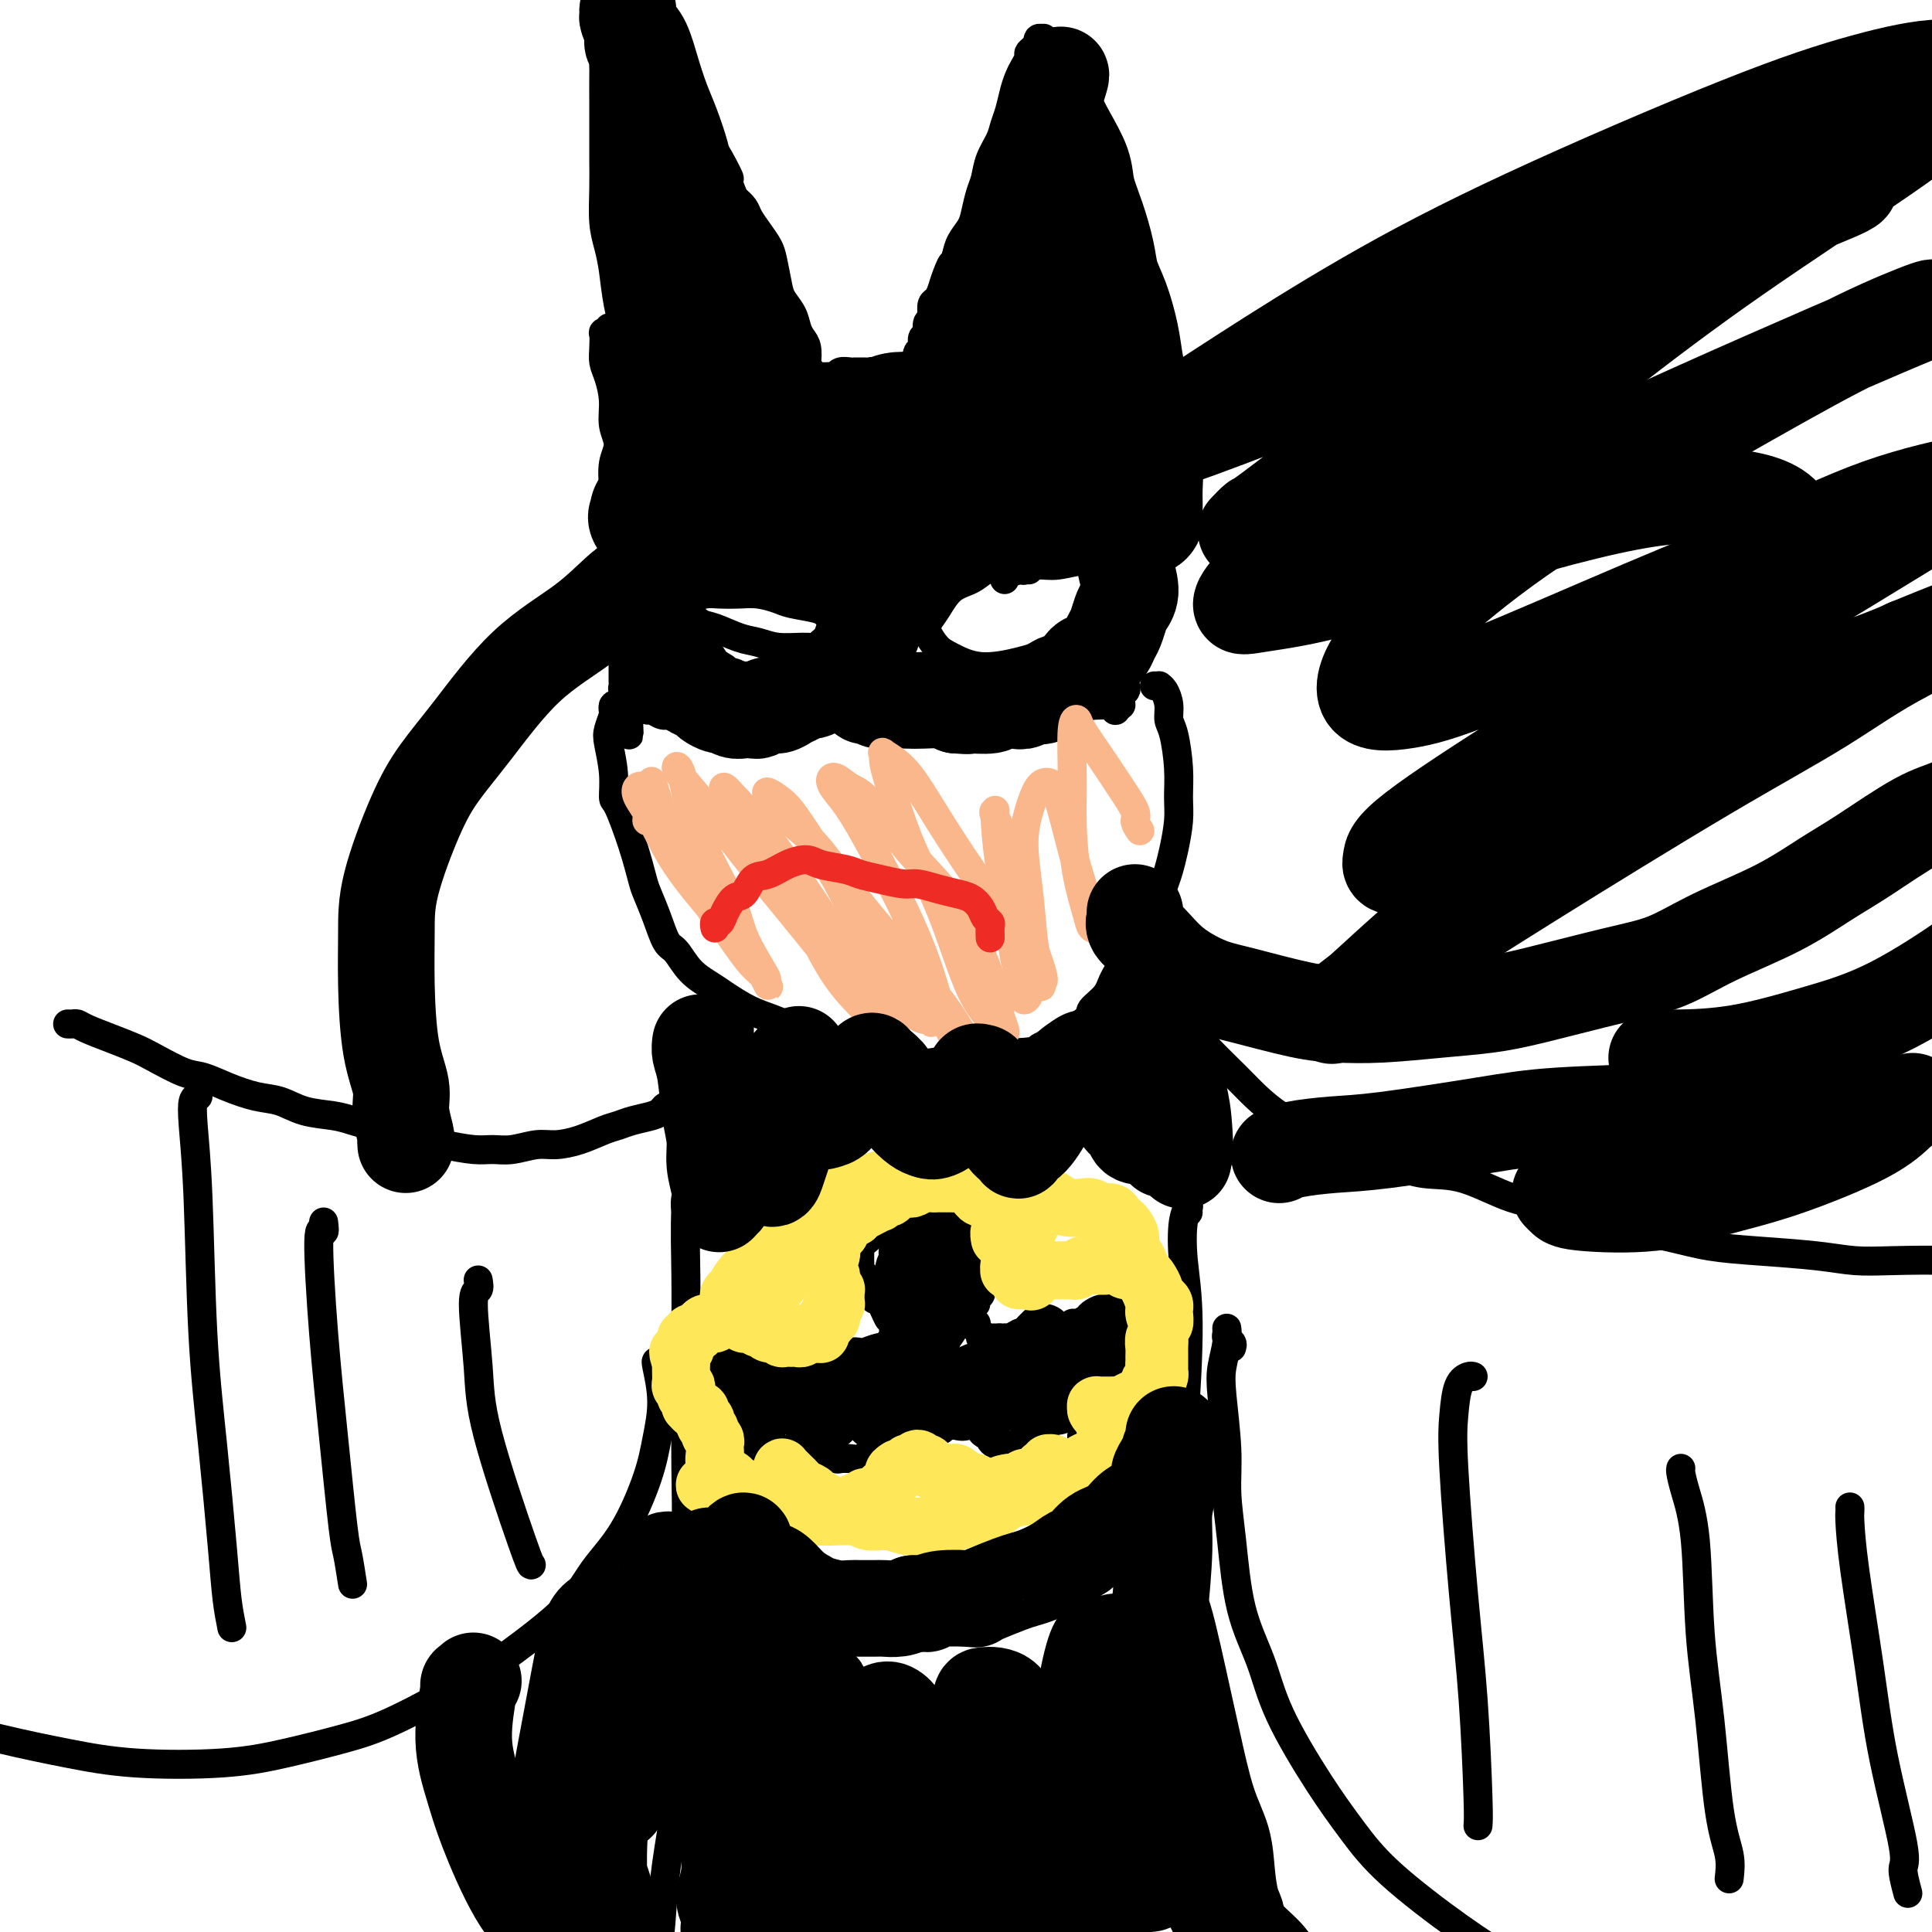 <svg viewBox='0 0 400 400' version='1.1' xmlns='http://www.w3.org/2000/svg' xmlns:xlink='http://www.w3.org/1999/xlink'><g fill='none' stroke='#000000' stroke-width='6' stroke-linecap='round' stroke-linejoin='round'><path d='M126,68c0.113,-0.132 0.226,-0.264 0,0c-0.226,0.264 -0.790,0.926 -1,1c-0.210,0.074 -0.066,-0.438 0,0c0.066,0.438 0.055,1.828 0,3c-0.055,1.172 -0.154,2.126 0,3c0.154,0.874 0.559,1.667 1,3c0.441,1.333 0.917,3.206 1,5c0.083,1.794 -0.226,3.508 0,5c0.226,1.492 0.989,2.763 1,4c0.011,1.237 -0.730,2.442 -1,4c-0.270,1.558 -0.069,3.470 0,5c0.069,1.530 0.005,2.679 0,4c-0.005,1.321 0.050,2.815 0,4c-0.050,1.185 -0.206,2.063 0,3c0.206,0.937 0.773,1.935 1,3c0.227,1.065 0.113,2.197 0,3c-0.113,0.803 -0.227,1.278 0,2c0.227,0.722 0.793,1.693 1,3c0.207,1.307 0.056,2.950 0,4c-0.056,1.050 -0.015,1.505 0,2c0.015,0.495 0.004,1.029 0,2c-0.004,0.971 -0.001,2.379 0,3c0.001,0.621 -0.001,0.457 0,1c0.001,0.543 0.004,1.794 0,3c-0.004,1.206 -0.015,2.365 0,3c0.015,0.635 0.057,0.744 0,1c-0.057,0.256 -0.211,0.660 0,1c0.211,0.340 0.789,0.617 1,1c0.211,0.383 0.057,0.872 0,1c-0.057,0.128 -0.016,-0.106 0,0c0.016,0.106 0.008,0.553 0,1'/><path d='M130,146c0.571,12.068 -0.001,3.238 0,0c0.001,-3.238 0.577,-0.883 1,0c0.423,0.883 0.694,0.293 1,0c0.306,-0.293 0.648,-0.289 1,0c0.352,0.289 0.713,0.862 1,1c0.287,0.138 0.500,-0.159 1,0c0.500,0.159 1.288,0.775 2,1c0.712,0.225 1.350,0.060 2,0c0.650,-0.060 1.314,-0.016 2,0c0.686,0.016 1.396,0.004 2,0c0.604,-0.004 1.104,-0.001 2,0c0.896,0.001 2.190,0.000 3,0c0.810,-0.000 1.136,0.001 2,0c0.864,-0.001 2.264,-0.004 4,0c1.736,0.004 3.807,0.015 5,0c1.193,-0.015 1.508,-0.057 3,0c1.492,0.057 4.159,0.211 6,0c1.841,-0.211 2.854,-0.788 4,-1c1.146,-0.212 2.424,-0.061 4,0c1.576,0.061 3.448,0.030 5,0c1.552,-0.030 2.782,-0.061 4,0c1.218,0.061 2.425,0.212 4,0c1.575,-0.212 3.520,-0.788 5,-1c1.480,-0.212 2.496,-0.061 4,0c1.504,0.061 3.495,0.030 5,0c1.505,-0.030 2.525,-0.061 4,0c1.475,0.061 3.406,0.212 5,0c1.594,-0.212 2.850,-0.789 4,-1c1.150,-0.211 2.194,-0.057 3,0c0.806,0.057 1.373,0.016 2,0c0.627,-0.016 1.313,-0.008 2,0'/><path d='M223,145c15.035,0.071 6.124,0.750 3,1c-3.124,0.250 -0.459,0.071 1,0c1.459,-0.071 1.712,-0.033 2,0c0.288,0.033 0.612,0.063 1,0c0.388,-0.063 0.840,-0.217 1,0c0.160,0.217 0.029,0.805 0,1c-0.029,0.195 0.045,-0.003 0,0c-0.045,0.003 -0.209,0.208 0,0c0.209,-0.208 0.792,-0.829 1,-1c0.208,-0.171 0.042,0.110 0,0c-0.042,-0.110 0.040,-0.610 0,-1c-0.040,-0.390 -0.203,-0.672 0,-1c0.203,-0.328 0.773,-0.704 1,-1c0.227,-0.296 0.112,-0.513 0,-1c-0.112,-0.487 -0.223,-1.243 0,-2c0.223,-0.757 0.778,-1.516 1,-2c0.222,-0.484 0.112,-0.692 0,-1c-0.112,-0.308 -0.225,-0.716 0,-1c0.225,-0.284 0.789,-0.443 1,-1c0.211,-0.557 0.071,-1.510 0,-2c-0.071,-0.490 -0.073,-0.515 0,-1c0.073,-0.485 0.220,-1.428 0,-2c-0.220,-0.572 -0.806,-0.771 -1,-1c-0.194,-0.229 0.005,-0.488 0,-1c-0.005,-0.512 -0.212,-1.277 0,-2c0.212,-0.723 0.845,-1.403 1,-2c0.155,-0.597 -0.168,-1.110 0,-2c0.168,-0.890 0.829,-2.156 1,-3c0.171,-0.844 -0.146,-1.266 0,-2c0.146,-0.734 0.756,-1.781 1,-3c0.244,-1.219 0.122,-2.609 0,-4'/><path d='M237,110c0.778,-6.120 0.223,-3.420 0,-3c-0.223,0.420 -0.112,-1.441 0,-3c0.112,-1.559 0.227,-2.815 0,-4c-0.227,-1.185 -0.797,-2.299 -1,-3c-0.203,-0.701 -0.039,-0.991 0,-2c0.039,-1.009 -0.046,-2.739 0,-4c0.046,-1.261 0.224,-2.054 0,-3c-0.224,-0.946 -0.849,-2.046 -1,-3c-0.151,-0.954 0.170,-1.763 0,-3c-0.170,-1.237 -0.833,-2.903 -1,-4c-0.167,-1.097 0.163,-1.624 0,-3c-0.163,-1.376 -0.818,-3.599 -1,-5c-0.182,-1.401 0.110,-1.978 0,-3c-0.110,-1.022 -0.622,-2.489 -1,-4c-0.378,-1.511 -0.623,-3.066 -1,-4c-0.377,-0.934 -0.884,-1.247 -1,-2c-0.116,-0.753 0.161,-1.946 0,-3c-0.161,-1.054 -0.760,-1.969 -1,-3c-0.240,-1.031 -0.121,-2.178 0,-3c0.121,-0.822 0.244,-1.318 0,-2c-0.244,-0.682 -0.854,-1.548 -1,-2c-0.146,-0.452 0.172,-0.488 0,-1c-0.172,-0.512 -0.834,-1.499 -1,-2c-0.166,-0.501 0.166,-0.515 0,-1c-0.166,-0.485 -0.828,-1.439 -1,-2c-0.172,-0.561 0.146,-0.728 0,-1c-0.146,-0.272 -0.757,-0.650 -1,-1c-0.243,-0.350 -0.117,-0.671 0,-1c0.117,-0.329 0.224,-0.665 0,-1c-0.224,-0.335 -0.778,-0.667 -1,-1c-0.222,-0.333 -0.111,-0.666 0,-1'/><path d='M224,32c-1.614,-5.759 -1.150,-2.656 -1,-2c0.150,0.656 -0.013,-1.135 0,-2c0.013,-0.865 0.201,-0.805 0,-1c-0.201,-0.195 -0.790,-0.644 -1,-1c-0.210,-0.356 -0.042,-0.617 0,-1c0.042,-0.383 -0.042,-0.887 0,-1c0.042,-0.113 0.208,0.166 0,0c-0.208,-0.166 -0.792,-0.777 -1,-1c-0.208,-0.223 -0.042,-0.060 0,0c0.042,0.060 -0.040,0.016 0,0c0.040,-0.016 0.203,-0.004 0,0c-0.203,0.004 -0.772,0.001 -1,0c-0.228,-0.001 -0.114,-0.001 0,0c0.114,0.001 0.227,0.001 0,0c-0.227,-0.001 -0.793,-0.003 -1,0c-0.207,0.003 -0.056,0.012 0,0c0.056,-0.012 0.015,-0.045 0,0c-0.015,0.045 -0.004,0.167 0,0c0.004,-0.167 0.001,-0.623 0,-1c-0.001,-0.377 -0.000,-0.674 0,-1c0.000,-0.326 0.000,-0.680 0,-1c-0.000,-0.320 -0.000,-0.607 0,-1c0.000,-0.393 0.000,-0.894 0,-1c-0.000,-0.106 -0.000,0.183 0,0c0.000,-0.183 0.000,-0.838 0,-1c-0.000,-0.162 -0.000,0.167 0,0c0.000,-0.167 0.000,-0.832 0,-1c-0.000,-0.168 -0.000,0.161 0,0c0.000,-0.161 0.000,-0.813 0,-1c-0.000,-0.187 -0.000,0.089 0,0c0.000,-0.089 0.000,-0.545 0,-1'/><path d='M219,14c-0.790,-2.741 -0.264,-0.594 0,0c0.264,0.594 0.268,-0.367 0,-1c-0.268,-0.633 -0.808,-0.939 -1,-1c-0.192,-0.061 -0.038,0.124 0,0c0.038,-0.124 -0.041,-0.555 0,-1c0.041,-0.445 0.204,-0.903 0,-1c-0.204,-0.097 -0.773,0.166 -1,0c-0.227,-0.166 -0.112,-0.762 0,-1c0.112,-0.238 0.223,-0.117 0,0c-0.223,0.117 -0.778,0.232 -1,0c-0.222,-0.232 -0.111,-0.809 0,-1c0.111,-0.191 0.223,0.004 0,0c-0.223,-0.004 -0.782,-0.208 -1,0c-0.218,0.208 -0.096,0.828 0,1c0.096,0.172 0.166,-0.106 0,0c-0.166,0.106 -0.569,0.594 -1,1c-0.431,0.406 -0.889,0.730 -1,1c-0.111,0.270 0.125,0.488 0,1c-0.125,0.512 -0.611,1.320 -1,2c-0.389,0.680 -0.681,1.234 -1,2c-0.319,0.766 -0.667,1.744 -1,3c-0.333,1.256 -0.653,2.791 -1,4c-0.347,1.209 -0.723,2.094 -1,3c-0.277,0.906 -0.456,1.835 -1,3c-0.544,1.165 -1.454,2.566 -2,4c-0.546,1.434 -0.727,2.901 -1,4c-0.273,1.099 -0.637,1.830 -1,3c-0.363,1.170 -0.726,2.777 -1,4c-0.274,1.223 -0.458,2.060 -1,3c-0.542,0.940 -1.440,1.983 -2,3c-0.560,1.017 -0.780,2.009 -1,3'/><path d='M198,53c-2.499,6.870 -1.248,3.044 -1,2c0.248,-1.044 -0.508,0.694 -1,2c-0.492,1.306 -0.719,2.182 -1,3c-0.281,0.818 -0.615,1.580 -1,2c-0.385,0.420 -0.820,0.498 -1,1c-0.180,0.502 -0.105,1.429 0,2c0.105,0.571 0.239,0.787 0,1c-0.239,0.213 -0.852,0.423 -1,1c-0.148,0.577 0.170,1.520 0,2c-0.170,0.480 -0.829,0.496 -1,1c-0.171,0.504 0.147,1.497 0,2c-0.147,0.503 -0.757,0.516 -1,1c-0.243,0.484 -0.118,1.440 0,2c0.118,0.560 0.229,0.725 0,1c-0.229,0.275 -0.797,0.661 -1,1c-0.203,0.339 -0.041,0.631 0,1c0.041,0.369 -0.041,0.817 0,1c0.041,0.183 0.203,0.103 0,0c-0.203,-0.103 -0.772,-0.227 -1,0c-0.228,0.227 -0.114,0.807 0,1c0.114,0.193 0.228,-0.001 0,0c-0.228,0.001 -0.797,0.196 -1,0c-0.203,-0.196 -0.041,-0.785 0,-1c0.041,-0.215 -0.041,-0.057 0,0c0.041,0.057 0.204,0.011 0,0c-0.204,-0.011 -0.776,0.011 -1,0c-0.224,-0.011 -0.099,-0.055 0,0c0.099,0.055 0.171,0.211 0,0c-0.171,-0.211 -0.584,-0.788 -1,-1c-0.416,-0.212 -0.833,-0.061 -1,0c-0.167,0.061 -0.083,0.030 0,0'/><path d='M184,78c-0.952,-0.016 -0.832,-0.057 -1,0c-0.168,0.057 -0.622,0.211 -1,0c-0.378,-0.211 -0.679,-0.789 -1,-1c-0.321,-0.211 -0.662,-0.056 -1,0c-0.338,0.056 -0.672,0.014 -1,0c-0.328,-0.014 -0.651,0.000 -1,0c-0.349,-0.000 -0.723,-0.014 -1,0c-0.277,0.014 -0.455,0.056 -1,0c-0.545,-0.056 -1.455,-0.211 -2,0c-0.545,0.211 -0.724,0.789 -1,1c-0.276,0.211 -0.647,0.056 -1,0c-0.353,-0.056 -0.687,-0.014 -1,0c-0.313,0.014 -0.605,0.001 -1,0c-0.395,-0.001 -0.894,0.010 -1,0c-0.106,-0.010 0.182,-0.042 0,0c-0.182,0.042 -0.833,0.159 -1,0c-0.167,-0.159 0.148,-0.595 0,-1c-0.148,-0.405 -0.761,-0.779 -1,-1c-0.239,-0.221 -0.104,-0.289 0,-1c0.104,-0.711 0.179,-2.067 0,-3c-0.179,-0.933 -0.611,-1.444 -1,-2c-0.389,-0.556 -0.734,-1.156 -1,-2c-0.266,-0.844 -0.452,-1.930 -1,-3c-0.548,-1.070 -1.459,-2.124 -2,-3c-0.541,-0.876 -0.712,-1.575 -1,-3c-0.288,-1.425 -0.692,-3.575 -1,-5c-0.308,-1.425 -0.519,-2.125 -1,-3c-0.481,-0.875 -1.232,-1.925 -2,-3c-0.768,-1.075 -1.553,-2.174 -2,-3c-0.447,-0.826 -0.556,-1.379 -1,-2c-0.444,-0.621 -1.222,-1.311 -2,-2'/><path d='M152,41c-2.606,-6.428 -1.121,-3.998 -1,-4c0.121,-0.002 -1.121,-2.437 -2,-4c-0.879,-1.563 -1.395,-2.253 -2,-3c-0.605,-0.747 -1.299,-1.550 -2,-3c-0.701,-1.450 -1.410,-3.546 -2,-5c-0.590,-1.454 -1.061,-2.266 -2,-4c-0.939,-1.734 -2.345,-4.389 -3,-6c-0.655,-1.611 -0.561,-2.179 -1,-3c-0.439,-0.821 -1.413,-1.896 -2,-3c-0.587,-1.104 -0.787,-2.236 -1,-3c-0.213,-0.764 -0.439,-1.161 -1,-2c-0.561,-0.839 -1.456,-2.119 -2,-3c-0.544,-0.881 -0.737,-1.361 -1,-2c-0.263,-0.639 -0.596,-1.436 -1,-2c-0.404,-0.564 -0.878,-0.897 -1,-1c-0.122,-0.103 0.107,0.022 0,0c-0.107,-0.022 -0.550,-0.192 -1,0c-0.450,0.192 -0.905,0.746 -1,2c-0.095,1.254 0.171,3.207 0,5c-0.171,1.793 -0.778,3.428 -1,5c-0.222,1.572 -0.060,3.083 0,5c0.060,1.917 0.016,4.239 0,6c-0.016,1.761 -0.005,2.960 0,5c0.005,2.040 0.004,4.922 0,7c-0.004,2.078 -0.012,3.351 0,5c0.012,1.649 0.044,3.674 0,6c-0.044,2.326 -0.164,4.955 0,7c0.164,2.045 0.611,3.507 1,5c0.389,1.493 0.720,3.017 1,5c0.280,1.983 0.509,4.424 1,7c0.491,2.576 1.246,5.288 2,8'/><path d='M130,71c0.940,4.898 0.791,4.644 1,5c0.209,0.356 0.777,1.322 1,3c0.223,1.678 0.101,4.068 0,5c-0.101,0.932 -0.182,0.404 0,1c0.182,0.596 0.626,2.314 1,3c0.374,0.686 0.678,0.339 1,0c0.322,-0.339 0.661,-0.669 1,-1'/><path d='M140,127c-0.086,0.089 -0.172,0.178 0,0c0.172,-0.178 0.600,-0.622 1,-1c0.400,-0.378 0.770,-0.690 1,-1c0.230,-0.310 0.318,-0.620 1,-1c0.682,-0.380 1.958,-0.831 3,-1c1.042,-0.169 1.851,-0.056 3,0c1.149,0.056 2.637,0.057 4,0c1.363,-0.057 2.602,-0.170 4,0c1.398,0.170 2.956,0.623 4,1c1.044,0.377 1.576,0.678 3,1c1.424,0.322 3.741,0.664 5,1c1.259,0.336 1.460,0.666 2,1c0.540,0.334 1.421,0.670 2,1c0.579,0.330 0.857,0.652 1,1c0.143,0.348 0.150,0.720 0,1c-0.150,0.280 -0.458,0.468 -1,1c-0.542,0.532 -1.316,1.407 -2,2c-0.684,0.593 -1.276,0.903 -2,1c-0.724,0.097 -1.580,-0.020 -3,0c-1.420,0.020 -3.405,0.175 -5,0c-1.595,-0.175 -2.799,-0.681 -4,-1c-1.201,-0.319 -2.399,-0.452 -4,-1c-1.601,-0.548 -3.605,-1.510 -5,-2c-1.395,-0.490 -2.181,-0.509 -3,-1c-0.819,-0.491 -1.669,-1.456 -3,-2c-1.331,-0.544 -3.141,-0.668 -4,-1c-0.859,-0.332 -0.766,-0.873 -1,-1c-0.234,-0.127 -0.794,0.158 -1,0c-0.206,-0.158 -0.059,-0.759 0,-1c0.059,-0.241 0.029,-0.120 0,0'/><path d='M213,118c-0.418,-0.030 -0.836,-0.061 -1,0c-0.164,0.061 -0.073,0.212 0,0c0.073,-0.212 0.130,-0.787 0,-1c-0.130,-0.213 -0.445,-0.065 -1,0c-0.555,0.065 -1.348,0.046 -2,0c-0.652,-0.046 -1.161,-0.119 -2,0c-0.839,0.119 -2.008,0.430 -3,1c-0.992,0.570 -1.808,1.397 -3,2c-1.192,0.603 -2.758,0.980 -4,2c-1.242,1.020 -2.158,2.681 -3,4c-0.842,1.319 -1.611,2.295 -2,3c-0.389,0.705 -0.398,1.139 0,2c0.398,0.861 1.204,2.148 2,3c0.796,0.852 1.583,1.268 3,2c1.417,0.732 3.465,1.781 6,2c2.535,0.219 5.558,-0.392 8,-1c2.442,-0.608 4.304,-1.214 6,-2c1.696,-0.786 3.227,-1.752 5,-3c1.773,-1.248 3.790,-2.778 5,-4c1.210,-1.222 1.614,-2.136 2,-3c0.386,-0.864 0.753,-1.678 1,-3c0.247,-1.322 0.373,-3.154 0,-4c-0.373,-0.846 -1.247,-0.707 -2,-1c-0.753,-0.293 -1.386,-1.018 -3,-1c-1.614,0.018 -4.208,0.779 -6,1c-1.792,0.221 -2.781,-0.098 -4,0c-1.219,0.098 -2.667,0.614 -4,1c-1.333,0.386 -2.551,0.642 -3,1c-0.449,0.358 -0.128,0.816 0,1c0.128,0.184 0.064,0.092 0,0'/></g>
<g fill='none' stroke='#000000' stroke-width='20' stroke-linecap='round' stroke-linejoin='round'><path d='M144,98c0.089,0.050 0.179,0.101 0,0c-0.179,-0.101 -0.626,-0.353 -1,0c-0.374,0.353 -0.673,1.313 -1,1c-0.327,-0.313 -0.680,-1.898 -1,-3c-0.320,-1.102 -0.606,-1.722 -1,-3c-0.394,-1.278 -0.894,-3.213 -1,-5c-0.106,-1.787 0.183,-3.426 0,-5c-0.183,-1.574 -0.837,-3.083 -1,-6c-0.163,-2.917 0.167,-7.240 0,-10c-0.167,-2.760 -0.830,-3.955 -1,-5c-0.170,-1.045 0.153,-1.939 0,-3c-0.153,-1.061 -0.780,-2.291 -1,-3c-0.220,-0.709 -0.031,-0.899 0,-1c0.031,-0.101 -0.094,-0.114 0,0c0.094,0.114 0.407,0.356 1,2c0.593,1.644 1.465,4.689 2,7c0.535,2.311 0.733,3.886 1,6c0.267,2.114 0.604,4.766 1,7c0.396,2.234 0.850,4.049 1,5c0.150,0.951 -0.004,1.039 0,1c0.004,-0.039 0.166,-0.203 0,-1c-0.166,-0.797 -0.660,-2.227 -1,-4c-0.340,-1.773 -0.525,-3.889 -1,-6c-0.475,-2.111 -1.241,-4.217 -2,-8c-0.759,-3.783 -1.510,-9.242 -2,-13c-0.490,-3.758 -0.720,-5.813 -1,-8c-0.280,-2.187 -0.611,-4.505 -1,-7c-0.389,-2.495 -0.836,-5.169 -1,-7c-0.164,-1.831 -0.044,-2.821 0,-4c0.044,-1.179 0.012,-2.548 0,-4c-0.012,-1.452 -0.003,-2.986 0,-4c0.003,-1.014 0.002,-1.507 0,-2'/><path d='M133,15c-1.614,-10.787 -1.149,-4.254 -1,-2c0.149,2.254 -0.016,0.229 0,-1c0.016,-1.229 0.215,-1.663 0,-2c-0.215,-0.337 -0.842,-0.578 -1,-1c-0.158,-0.422 0.153,-1.026 0,-2c-0.153,-0.974 -0.771,-2.318 -1,-3c-0.229,-0.682 -0.070,-0.702 0,-1c0.070,-0.298 0.049,-0.875 0,-1c-0.049,-0.125 -0.126,0.202 0,1c0.126,0.798 0.456,2.066 1,3c0.544,0.934 1.301,1.534 2,3c0.699,1.466 1.338,3.797 2,6c0.662,2.203 1.347,4.278 2,6c0.653,1.722 1.274,3.092 2,5c0.726,1.908 1.557,4.353 2,6c0.443,1.647 0.499,2.497 1,4c0.501,1.503 1.447,3.658 2,5c0.553,1.342 0.712,1.872 1,3c0.288,1.128 0.706,2.855 1,4c0.294,1.145 0.464,1.707 1,3c0.536,1.293 1.440,3.318 2,5c0.560,1.682 0.778,3.020 1,4c0.222,0.980 0.448,1.603 1,3c0.552,1.397 1.428,3.567 2,5c0.572,1.433 0.839,2.127 1,3c0.161,0.873 0.217,1.925 1,3c0.783,1.075 2.293,2.175 3,3c0.707,0.825 0.612,1.376 1,2c0.388,0.624 1.258,1.322 2,2c0.742,0.678 1.355,1.337 2,2c0.645,0.663 1.323,1.332 2,2'/><path d='M165,85c1.682,1.866 0.888,1.032 1,1c0.112,-0.032 1.132,0.738 2,1c0.868,0.262 1.585,0.015 2,0c0.415,-0.015 0.527,0.204 1,0c0.473,-0.204 1.308,-0.829 2,-1c0.692,-0.171 1.243,0.111 2,0c0.757,-0.111 1.722,-0.615 3,-1c1.278,-0.385 2.870,-0.652 4,-1c1.130,-0.348 1.797,-0.776 3,-1c1.203,-0.224 2.942,-0.244 4,0c1.058,0.244 1.436,0.752 2,1c0.564,0.248 1.316,0.237 2,0c0.684,-0.237 1.300,-0.699 2,-1c0.700,-0.301 1.483,-0.442 2,-1c0.517,-0.558 0.768,-1.532 1,-2c0.232,-0.468 0.446,-0.428 1,-1c0.554,-0.572 1.448,-1.755 2,-3c0.552,-1.245 0.763,-2.551 1,-4c0.237,-1.449 0.501,-3.041 1,-5c0.499,-1.959 1.232,-4.285 2,-6c0.768,-1.715 1.571,-2.819 2,-4c0.429,-1.181 0.485,-2.438 1,-4c0.515,-1.562 1.491,-3.429 2,-5c0.509,-1.571 0.552,-2.847 1,-4c0.448,-1.153 1.301,-2.184 2,-4c0.699,-1.816 1.245,-4.416 2,-6c0.755,-1.584 1.719,-2.151 2,-3c0.281,-0.849 -0.121,-1.980 0,-3c0.121,-1.020 0.763,-1.928 1,-3c0.237,-1.072 0.068,-2.306 0,-3c-0.068,-0.694 -0.034,-0.847 0,-1'/><path d='M218,21c3.249,-9.819 0.873,-3.866 0,-2c-0.873,1.866 -0.243,-0.355 0,-1c0.243,-0.645 0.100,0.287 0,1c-0.100,0.713 -0.158,1.207 0,2c0.158,0.793 0.531,1.886 1,3c0.469,1.114 1.033,2.250 2,4c0.967,1.750 2.338,4.112 3,6c0.662,1.888 0.614,3.300 1,5c0.386,1.700 1.206,3.688 2,6c0.794,2.312 1.561,4.946 2,7c0.439,2.054 0.551,3.526 1,5c0.449,1.474 1.233,2.950 2,5c0.767,2.050 1.515,4.676 2,7c0.485,2.324 0.708,4.347 1,6c0.292,1.653 0.653,2.935 1,5c0.347,2.065 0.682,4.914 1,7c0.318,2.086 0.621,3.409 1,5c0.379,1.591 0.834,3.448 1,5c0.166,1.552 0.044,2.797 0,4c-0.044,1.203 -0.011,2.364 0,3c0.011,0.636 0.000,0.749 0,1c-0.000,0.251 0.011,0.641 0,1c-0.011,0.359 -0.044,0.686 0,1c0.044,0.314 0.164,0.616 0,1c-0.164,0.384 -0.610,0.850 -1,1c-0.390,0.150 -0.722,-0.015 -1,0c-0.278,0.015 -0.503,0.211 -1,0c-0.497,-0.211 -1.267,-0.830 -2,-1c-0.733,-0.170 -1.428,0.108 -2,0c-0.572,-0.108 -1.021,-0.602 -2,-1c-0.979,-0.398 -2.490,-0.699 -4,-1'/><path d='M226,106c-2.238,-0.398 -2.332,0.106 -3,0c-0.668,-0.106 -1.911,-0.824 -3,-1c-1.089,-0.176 -2.025,0.190 -3,0c-0.975,-0.190 -1.988,-0.936 -3,-1c-1.012,-0.064 -2.021,0.554 -3,1c-0.979,0.446 -1.928,0.721 -3,1c-1.072,0.279 -2.267,0.563 -3,1c-0.733,0.437 -1.004,1.027 -2,2c-0.996,0.973 -2.715,2.330 -4,3c-1.285,0.670 -2.134,0.653 -3,1c-0.866,0.347 -1.748,1.058 -3,2c-1.252,0.942 -2.874,2.115 -4,3c-1.126,0.885 -1.755,1.482 -2,2c-0.245,0.518 -0.107,0.957 -1,2c-0.893,1.043 -2.817,2.689 -4,4c-1.183,1.311 -1.623,2.286 -2,3c-0.377,0.714 -0.689,1.169 -1,2c-0.311,0.831 -0.620,2.040 -1,3c-0.380,0.960 -0.831,1.670 -1,2c-0.169,0.330 -0.056,0.278 0,1c0.056,0.722 0.056,2.217 0,3c-0.056,0.783 -0.167,0.855 0,1c0.167,0.145 0.614,0.365 1,1c0.386,0.635 0.711,1.687 1,2c0.289,0.313 0.540,-0.112 1,0c0.460,0.112 1.127,0.761 2,1c0.873,0.239 1.952,0.067 3,0c1.048,-0.067 2.064,-0.028 3,0c0.936,0.028 1.790,0.046 3,0c1.210,-0.046 2.774,-0.156 4,0c1.226,0.156 2.113,0.578 3,1'/><path d='M198,146c3.397,0.293 2.391,0.027 3,0c0.609,-0.027 2.835,0.185 4,0c1.165,-0.185 1.271,-0.766 2,-1c0.729,-0.234 2.082,-0.122 3,0c0.918,0.122 1.401,0.254 2,0c0.599,-0.254 1.315,-0.893 2,-1c0.685,-0.107 1.339,0.318 2,0c0.661,-0.318 1.328,-1.381 2,-2c0.672,-0.619 1.349,-0.795 2,-1c0.651,-0.205 1.277,-0.439 2,-1c0.723,-0.561 1.541,-1.449 2,-2c0.459,-0.551 0.557,-0.765 1,-1c0.443,-0.235 1.232,-0.489 2,-1c0.768,-0.511 1.515,-1.277 2,-2c0.485,-0.723 0.709,-1.402 1,-2c0.291,-0.598 0.648,-1.115 1,-2c0.352,-0.885 0.698,-2.137 1,-3c0.302,-0.863 0.562,-1.335 1,-2c0.438,-0.665 1.056,-1.522 1,-3c-0.056,-1.478 -0.786,-3.578 -1,-5c-0.214,-1.422 0.087,-2.165 0,-3c-0.087,-0.835 -0.562,-1.760 -1,-3c-0.438,-1.240 -0.838,-2.793 -1,-4c-0.162,-1.207 -0.084,-2.066 0,-3c0.084,-0.934 0.174,-1.941 0,-3c-0.174,-1.059 -0.613,-2.170 -1,-3c-0.387,-0.830 -0.723,-1.380 -1,-2c-0.277,-0.620 -0.497,-1.311 -1,-2c-0.503,-0.689 -1.289,-1.378 -2,-2c-0.711,-0.622 -1.346,-1.178 -2,-2c-0.654,-0.822 -1.327,-1.911 -2,-3'/><path d='M222,87c-1.783,-2.704 -1.742,-2.466 -2,-3c-0.258,-0.534 -0.817,-1.842 -2,-3c-1.183,-1.158 -2.992,-2.167 -4,-3c-1.008,-0.833 -1.215,-1.492 -2,-2c-0.785,-0.508 -2.148,-0.866 -3,-1c-0.852,-0.134 -1.195,-0.044 -2,0c-0.805,0.044 -2.074,0.042 -3,0c-0.926,-0.042 -1.511,-0.122 -2,0c-0.489,0.122 -0.883,0.448 -2,1c-1.117,0.552 -2.956,1.330 -4,2c-1.044,0.670 -1.292,1.232 -2,2c-0.708,0.768 -1.877,1.742 -3,3c-1.123,1.258 -2.200,2.801 -3,4c-0.800,1.199 -1.325,2.053 -2,3c-0.675,0.947 -1.502,1.986 -2,3c-0.498,1.014 -0.669,2.005 -1,3c-0.331,0.995 -0.822,1.996 -1,3c-0.178,1.004 -0.043,2.012 0,3c0.043,0.988 -0.006,1.955 0,3c0.006,1.045 0.068,2.166 0,3c-0.068,0.834 -0.267,1.379 0,2c0.267,0.621 0.999,1.317 1,2c0.001,0.683 -0.731,1.351 -1,2c-0.269,0.649 -0.076,1.277 0,2c0.076,0.723 0.034,1.541 0,2c-0.034,0.459 -0.062,0.560 0,1c0.062,0.440 0.213,1.220 0,2c-0.213,0.780 -0.789,1.560 -1,2c-0.211,0.440 -0.057,0.542 0,1c0.057,0.458 0.016,1.274 0,2c-0.016,0.726 -0.008,1.363 0,2'/><path d='M181,128c-0.394,4.903 -0.879,2.660 -1,2c-0.121,-0.660 0.122,0.262 0,1c-0.122,0.738 -0.610,1.292 -1,2c-0.390,0.708 -0.681,1.569 -1,2c-0.319,0.431 -0.667,0.431 -1,1c-0.333,0.569 -0.653,1.707 -1,2c-0.347,0.293 -0.722,-0.259 -1,0c-0.278,0.259 -0.460,1.327 -1,2c-0.540,0.673 -1.439,0.950 -2,1c-0.561,0.050 -0.783,-0.127 -1,0c-0.217,0.127 -0.428,0.559 -1,1c-0.572,0.441 -1.504,0.893 -2,1c-0.496,0.107 -0.555,-0.130 -1,0c-0.445,0.130 -1.275,0.627 -2,1c-0.725,0.373 -1.345,0.622 -2,1c-0.655,0.378 -1.344,0.886 -2,1c-0.656,0.114 -1.278,-0.164 -2,0c-0.722,0.164 -1.546,0.772 -2,1c-0.454,0.228 -0.540,0.076 -1,0c-0.460,-0.076 -1.293,-0.076 -2,0c-0.707,0.076 -1.288,0.228 -2,0c-0.712,-0.228 -1.557,-0.835 -2,-1c-0.443,-0.165 -0.485,0.113 -1,0c-0.515,-0.113 -1.504,-0.616 -2,-1c-0.496,-0.384 -0.499,-0.650 -1,-1c-0.501,-0.350 -1.501,-0.784 -2,-1c-0.499,-0.216 -0.498,-0.215 -1,-1c-0.502,-0.785 -1.506,-2.355 -2,-3c-0.494,-0.645 -0.479,-0.366 -1,-1c-0.521,-0.634 -1.577,-2.181 -2,-3c-0.423,-0.819 -0.211,-0.909 0,-1'/><path d='M138,134c-1.337,-1.959 -1.679,-2.358 -2,-3c-0.321,-0.642 -0.622,-1.527 -1,-2c-0.378,-0.473 -0.834,-0.534 -1,-1c-0.166,-0.466 -0.041,-1.337 0,-2c0.041,-0.663 -0.001,-1.118 0,-2c0.001,-0.882 0.045,-2.190 0,-3c-0.045,-0.810 -0.178,-1.123 0,-2c0.178,-0.877 0.665,-2.318 1,-3c0.335,-0.682 0.516,-0.606 1,-1c0.484,-0.394 1.272,-1.258 2,-2c0.728,-0.742 1.398,-1.362 2,-2c0.602,-0.638 1.136,-1.295 2,-2c0.864,-0.705 2.056,-1.456 3,-2c0.944,-0.544 1.638,-0.879 2,-1c0.362,-0.121 0.393,-0.029 1,0c0.607,0.029 1.791,-0.006 3,0c1.209,0.006 2.445,0.053 3,0c0.555,-0.053 0.431,-0.206 1,0c0.569,0.206 1.830,0.772 3,1c1.170,0.228 2.248,0.119 3,0c0.752,-0.119 1.178,-0.246 2,0c0.822,0.246 2.040,0.866 3,1c0.960,0.134 1.661,-0.216 2,0c0.339,0.216 0.317,1.000 1,1c0.683,-0.000 2.070,-0.784 3,-1c0.930,-0.216 1.401,0.135 2,0c0.599,-0.135 1.326,-0.757 2,-1c0.674,-0.243 1.294,-0.106 2,0c0.706,0.106 1.498,0.182 2,0c0.502,-0.182 0.715,-0.624 1,-1c0.285,-0.376 0.643,-0.688 1,-1'/><path d='M182,105c2.273,-0.493 1.454,0.275 1,0c-0.454,-0.275 -0.543,-1.594 -1,-2c-0.457,-0.406 -1.280,0.102 -2,0c-0.720,-0.102 -1.336,-0.815 -2,-1c-0.664,-0.185 -1.377,0.157 -3,0c-1.623,-0.157 -4.157,-0.815 -6,-1c-1.843,-0.185 -2.997,0.102 -5,0c-2.003,-0.102 -4.856,-0.594 -7,-1c-2.144,-0.406 -3.580,-0.728 -5,-1c-1.420,-0.272 -2.825,-0.495 -4,-1c-1.175,-0.505 -2.121,-1.291 -3,-2c-0.879,-0.709 -1.690,-1.342 -2,-2c-0.310,-0.658 -0.120,-1.341 0,-2c0.120,-0.659 0.171,-1.295 1,-2c0.829,-0.705 2.435,-1.479 4,-2c1.565,-0.521 3.089,-0.791 5,-1c1.911,-0.209 4.208,-0.359 7,0c2.792,0.359 6.079,1.227 8,2c1.921,0.773 2.478,1.453 3,2c0.522,0.547 1.011,0.962 1,2c-0.011,1.038 -0.522,2.699 -1,4c-0.478,1.301 -0.924,2.241 -2,3c-1.076,0.759 -2.783,1.336 -5,2c-2.217,0.664 -4.943,1.416 -7,2c-2.057,0.584 -3.443,0.999 -5,1c-1.557,0.001 -3.283,-0.412 -5,-1c-1.717,-0.588 -3.424,-1.351 -5,-2c-1.576,-0.649 -3.020,-1.184 -4,-2c-0.980,-0.816 -1.495,-1.912 -2,-3c-0.505,-1.088 -1.002,-2.168 -1,-3c0.002,-0.832 0.501,-1.416 1,-2'/><path d='M136,92c-0.260,-1.512 0.090,-1.294 1,-1c0.910,0.294 2.381,0.662 4,1c1.619,0.338 3.387,0.644 5,1c1.613,0.356 3.072,0.762 4,2c0.928,1.238 1.325,3.308 1,5c-0.325,1.692 -1.374,3.006 -2,4c-0.626,0.994 -0.830,1.668 -2,3c-1.170,1.332 -3.305,3.322 -5,4c-1.695,0.678 -2.951,0.046 -4,0c-1.049,-0.046 -1.890,0.496 -3,0c-1.110,-0.496 -2.487,-2.029 -3,-3c-0.513,-0.971 -0.162,-1.381 0,-2c0.162,-0.619 0.136,-1.446 1,-2c0.864,-0.554 2.619,-0.836 4,-1c1.381,-0.164 2.388,-0.210 4,0c1.612,0.210 3.829,0.675 6,1c2.171,0.325 4.297,0.511 6,1c1.703,0.489 2.983,1.283 4,2c1.017,0.717 1.771,1.359 3,2c1.229,0.641 2.934,1.283 4,2c1.066,0.717 1.492,1.509 2,2c0.508,0.491 1.096,0.680 2,1c0.904,0.320 2.123,0.769 3,1c0.877,0.231 1.413,0.243 2,0c0.587,-0.243 1.226,-0.741 2,-1c0.774,-0.259 1.683,-0.280 2,0c0.317,0.280 0.041,0.862 0,1c-0.041,0.138 0.154,-0.169 0,0c-0.154,0.169 -0.657,0.815 -1,1c-0.343,0.185 -0.527,-0.090 -1,0c-0.473,0.090 -1.237,0.545 -2,1'/><path d='M173,117c-1.108,0.657 -2.877,0.799 -4,1c-1.123,0.201 -1.601,0.460 -3,0c-1.399,-0.460 -3.720,-1.639 -5,-2c-1.280,-0.361 -1.519,0.097 -2,0c-0.481,-0.097 -1.202,-0.747 -2,-1c-0.798,-0.253 -1.672,-0.109 -2,0c-0.328,0.109 -0.110,0.181 0,0c0.110,-0.181 0.113,-0.617 0,-1c-0.113,-0.383 -0.340,-0.713 0,-1c0.340,-0.287 1.248,-0.530 2,-1c0.752,-0.470 1.348,-1.168 2,-2c0.652,-0.832 1.359,-1.800 3,-3c1.641,-1.200 4.215,-2.632 6,-4c1.785,-1.368 2.782,-2.672 4,-4c1.218,-1.328 2.658,-2.682 5,-4c2.342,-1.318 5.585,-2.601 8,-4c2.415,-1.399 4.001,-2.913 6,-4c1.999,-1.087 4.410,-1.745 7,-3c2.590,-1.255 5.359,-3.107 7,-4c1.641,-0.893 2.155,-0.827 3,-1c0.845,-0.173 2.022,-0.585 3,-1c0.978,-0.415 1.759,-0.835 2,-1c0.241,-0.165 -0.057,-0.077 0,0c0.057,0.077 0.467,0.143 0,1c-0.467,0.857 -1.813,2.506 -3,4c-1.187,1.494 -2.214,2.833 -3,4c-0.786,1.167 -1.329,2.164 -2,3c-0.671,0.836 -1.468,1.513 -2,2c-0.532,0.487 -0.797,0.785 -1,1c-0.203,0.215 -0.344,0.347 0,0c0.344,-0.347 1.172,-1.174 2,-2'/><path d='M204,90c-0.540,1.462 1.611,-0.884 3,-2c1.389,-1.116 2.015,-1.003 4,-2c1.985,-0.997 5.330,-3.103 7,-4c1.670,-0.897 1.664,-0.584 2,0c0.336,0.584 1.015,1.438 1,2c-0.015,0.562 -0.725,0.834 -2,2c-1.275,1.166 -3.115,3.228 -5,5c-1.885,1.772 -3.816,3.253 -6,5c-2.184,1.747 -4.619,3.759 -6,5c-1.381,1.241 -1.706,1.711 -2,2c-0.294,0.289 -0.558,0.399 0,0c0.558,-0.399 1.938,-1.306 3,-2c1.062,-0.694 1.805,-1.176 3,-2c1.195,-0.824 2.842,-1.991 5,-4c2.158,-2.009 4.828,-4.860 7,-7c2.172,-2.140 3.848,-3.569 5,-5c1.152,-1.431 1.781,-2.863 3,-5c1.219,-2.137 3.029,-4.978 4,-7c0.971,-2.022 1.105,-3.226 1,-4c-0.105,-0.774 -0.448,-1.117 -1,-2c-0.552,-0.883 -1.313,-2.305 -2,-3c-0.687,-0.695 -1.301,-0.662 -2,-1c-0.699,-0.338 -1.483,-1.048 -2,-2c-0.517,-0.952 -0.765,-2.145 -1,-3c-0.235,-0.855 -0.456,-1.371 -1,-2c-0.544,-0.629 -1.411,-1.372 -2,-2c-0.589,-0.628 -0.901,-1.141 -1,-1c-0.099,0.141 0.015,0.935 0,1c-0.015,0.065 -0.158,-0.598 0,0c0.158,0.598 0.617,2.457 1,4c0.383,1.543 0.692,2.772 1,4'/><path d='M221,60c0.364,2.212 0.774,3.740 1,6c0.226,2.260 0.267,5.250 0,7c-0.267,1.750 -0.844,2.259 -1,3c-0.156,0.741 0.108,1.713 0,2c-0.108,0.287 -0.590,-0.111 -1,-1c-0.410,-0.889 -0.749,-2.271 -1,-3c-0.251,-0.729 -0.414,-0.806 -1,-5c-0.586,-4.194 -1.593,-12.504 -2,-16c-0.407,-3.496 -0.213,-2.178 0,-3c0.213,-0.822 0.445,-3.782 1,-5c0.555,-1.218 1.431,-0.692 2,0c0.569,0.692 0.829,1.549 1,3c0.171,1.451 0.253,3.495 0,6c-0.253,2.505 -0.842,5.471 -1,8c-0.158,2.529 0.116,4.622 0,6c-0.116,1.378 -0.623,2.041 -1,3c-0.377,0.959 -0.623,2.213 -1,3c-0.377,0.787 -0.885,1.108 -1,1c-0.115,-0.108 0.161,-0.644 0,-1c-0.161,-0.356 -0.760,-0.530 -1,-1c-0.240,-0.470 -0.120,-1.235 0,-2'/></g>
<g fill='none' stroke='#000000' stroke-width='6' stroke-linecap='round' stroke-linejoin='round'><path d='M128,148c-0.030,0.123 -0.061,0.247 0,0c0.061,-0.247 0.213,-0.864 0,-1c-0.213,-0.136 -0.793,0.208 -1,0c-0.207,-0.208 -0.042,-0.967 0,-1c0.042,-0.033 -0.037,0.660 0,1c0.037,0.340 0.192,0.326 0,1c-0.192,0.674 -0.730,2.034 -1,3c-0.270,0.966 -0.273,1.536 0,3c0.273,1.464 0.823,3.821 1,6c0.177,2.179 -0.017,4.181 0,5c0.017,0.819 0.245,0.454 1,2c0.755,1.546 2.037,5.003 3,8c0.963,2.997 1.608,5.536 2,7c0.392,1.464 0.529,1.855 1,3c0.471,1.145 1.274,3.045 2,5c0.726,1.955 1.375,3.965 2,5c0.625,1.035 1.226,1.096 2,2c0.774,0.904 1.722,2.651 3,4c1.278,1.349 2.888,2.301 4,3c1.112,0.699 1.726,1.147 3,2c1.274,0.853 3.208,2.111 5,3c1.792,0.889 3.443,1.408 5,2c1.557,0.592 3.020,1.258 5,2c1.980,0.742 4.477,1.561 6,2c1.523,0.439 2.074,0.497 3,1c0.926,0.503 2.228,1.451 4,2c1.772,0.549 4.014,0.698 6,1c1.986,0.302 3.717,0.758 5,1c1.283,0.242 2.117,0.271 4,0c1.883,-0.271 4.815,-0.842 7,-1c2.185,-0.158 3.624,0.098 5,0c1.376,-0.098 2.688,-0.549 4,-1'/><path d='M209,218c6.008,-0.164 5.529,-0.574 6,-1c0.471,-0.426 1.892,-0.866 4,-2c2.108,-1.134 4.904,-2.960 6,-4c1.096,-1.040 0.492,-1.292 1,-2c0.508,-0.708 2.128,-1.871 3,-3c0.872,-1.129 0.997,-2.224 2,-4c1.003,-1.776 2.885,-4.232 4,-6c1.115,-1.768 1.464,-2.848 2,-4c0.536,-1.152 1.258,-2.376 2,-4c0.742,-1.624 1.505,-3.647 2,-5c0.495,-1.353 0.722,-2.035 1,-3c0.278,-0.965 0.608,-2.212 1,-4c0.392,-1.788 0.847,-4.116 1,-6c0.153,-1.884 0.003,-3.322 0,-5c-0.003,-1.678 0.140,-3.595 0,-6c-0.140,-2.405 -0.563,-5.300 -1,-7c-0.437,-1.700 -0.887,-2.207 -1,-3c-0.113,-0.793 0.111,-1.873 0,-3c-0.111,-1.127 -0.555,-2.302 -1,-3c-0.445,-0.698 -0.889,-0.919 -1,-1c-0.111,-0.081 0.111,-0.023 0,0c-0.111,0.023 -0.556,0.012 -1,0'/></g>
<g fill='none' stroke='#FBB78C' stroke-width='6' stroke-linecap='round' stroke-linejoin='round'><path d='M135,170c0.115,-0.012 0.231,-0.024 0,0c-0.231,0.024 -0.808,0.084 -1,0c-0.192,-0.084 0.000,-0.311 0,-1c-0.000,-0.689 -0.194,-1.838 0,-3c0.194,-1.162 0.775,-2.337 1,-3c0.225,-0.663 0.093,-0.816 0,-1c-0.093,-0.184 -0.147,-0.400 0,0c0.147,0.400 0.494,1.416 1,3c0.506,1.584 1.171,3.735 2,6c0.829,2.265 1.821,4.643 3,7c1.179,2.357 2.545,4.692 4,7c1.455,2.308 2.999,4.587 4,6c1.001,1.413 1.457,1.958 2,2c0.543,0.042 1.171,-0.421 1,-1c-0.171,-0.579 -1.142,-1.275 -2,-2c-0.858,-0.725 -1.602,-1.480 -3,-3c-1.398,-1.520 -3.450,-3.806 -5,-6c-1.550,-2.194 -2.600,-4.296 -4,-7c-1.400,-2.704 -3.152,-6.009 -4,-8c-0.848,-1.991 -0.793,-2.670 -1,-3c-0.207,-0.330 -0.676,-0.313 -1,0c-0.324,0.313 -0.504,0.922 0,2c0.504,1.078 1.692,2.624 3,5c1.308,2.376 2.735,5.581 5,9c2.265,3.419 5.367,7.053 7,9c1.633,1.947 1.797,2.208 3,4c1.203,1.792 3.444,5.116 5,7c1.556,1.884 2.427,2.330 3,3c0.573,0.670 0.846,1.565 1,2c0.154,0.435 0.187,0.410 0,0c-0.187,-0.410 -0.593,-1.205 -1,-2'/><path d='M158,202c2.221,2.557 -1.225,-2.551 -3,-6c-1.775,-3.449 -1.878,-5.238 -3,-8c-1.122,-2.762 -3.263,-6.498 -5,-10c-1.737,-3.502 -3.069,-6.769 -4,-10c-0.931,-3.231 -1.462,-6.426 -2,-8c-0.538,-1.574 -1.083,-1.528 -1,-1c0.083,0.528 0.795,1.538 2,3c1.205,1.462 2.904,3.375 5,6c2.096,2.625 4.591,5.961 7,9c2.409,3.039 4.733,5.780 9,11c4.267,5.220 10.476,12.917 13,16c2.524,3.083 1.362,1.551 2,2c0.638,0.449 3.074,2.879 4,4c0.926,1.121 0.342,0.932 0,1c-0.342,0.068 -0.440,0.391 -1,0c-0.560,-0.391 -1.581,-1.498 -3,-3c-1.419,-1.502 -3.237,-3.398 -5,-6c-1.763,-2.602 -3.471,-5.908 -5,-9c-1.529,-3.092 -2.880,-5.968 -5,-10c-2.120,-4.032 -5.009,-9.220 -7,-12c-1.991,-2.780 -3.084,-3.151 -4,-4c-0.916,-0.849 -1.657,-2.177 -2,-3c-0.343,-0.823 -0.289,-1.142 0,-1c0.289,0.142 0.813,0.745 2,2c1.187,1.255 3.038,3.162 6,7c2.962,3.838 7.035,9.606 10,14c2.965,4.394 4.822,7.412 7,10c2.178,2.588 4.677,4.745 7,7c2.323,2.255 4.472,4.607 6,6c1.528,1.393 2.437,1.827 3,2c0.563,0.173 0.782,0.087 1,0'/><path d='M192,211c2.207,1.946 -0.777,-0.689 -2,-2c-1.223,-1.311 -0.686,-1.299 -3,-5c-2.314,-3.701 -7.479,-11.115 -10,-15c-2.521,-3.885 -2.399,-4.240 -4,-7c-1.601,-2.760 -4.924,-7.923 -7,-11c-2.076,-3.077 -2.903,-4.067 -4,-5c-1.097,-0.933 -2.463,-1.811 -3,-2c-0.537,-0.189 -0.246,0.309 0,1c0.246,0.691 0.446,1.576 2,3c1.554,1.424 4.464,3.387 7,6c2.536,2.613 4.700,5.875 7,9c2.300,3.125 4.736,6.112 8,10c3.264,3.888 7.354,8.679 10,12c2.646,3.321 3.847,5.174 5,7c1.153,1.826 2.258,3.625 3,5c0.742,1.375 1.120,2.327 1,3c-0.120,0.673 -0.737,1.067 -1,1c-0.263,-0.067 -0.170,-0.594 -1,-2c-0.830,-1.406 -2.582,-3.692 -4,-7c-1.418,-3.308 -2.503,-7.639 -4,-12c-1.497,-4.361 -3.405,-8.754 -6,-14c-2.595,-5.246 -5.877,-11.346 -8,-15c-2.123,-3.654 -3.086,-4.860 -4,-6c-0.914,-1.140 -1.780,-2.212 -2,-3c-0.220,-0.788 0.207,-1.293 1,-1c0.793,0.293 1.951,1.383 3,2c1.049,0.617 1.988,0.762 4,3c2.012,2.238 5.096,6.569 8,10c2.904,3.431 5.628,5.962 8,9c2.372,3.038 4.392,6.582 6,10c1.608,3.418 2.804,6.709 4,10'/><path d='M206,205c1.661,3.953 0.813,3.834 1,5c0.187,1.166 1.409,3.615 1,4c-0.409,0.385 -2.451,-1.295 -3,-2c-0.549,-0.705 0.394,-0.437 0,-1c-0.394,-0.563 -2.124,-1.958 -4,-6c-1.876,-4.042 -3.899,-10.733 -6,-16c-2.101,-5.267 -4.279,-9.112 -6,-13c-1.721,-3.888 -2.986,-7.820 -4,-11c-1.014,-3.180 -1.779,-5.608 -2,-7c-0.221,-1.392 0.100,-1.747 0,-2c-0.100,-0.253 -0.620,-0.405 0,0c0.620,0.405 2.382,1.367 4,3c1.618,1.633 3.092,3.937 5,7c1.908,3.063 4.250,6.883 7,11c2.750,4.117 5.910,8.529 8,12c2.090,3.471 3.112,5.999 4,8c0.888,2.001 1.642,3.473 2,5c0.358,1.527 0.318,3.108 0,4c-0.318,0.892 -0.915,1.094 -1,1c-0.085,-0.094 0.341,-0.485 0,-2c-0.341,-1.515 -1.450,-4.153 -2,-7c-0.550,-2.847 -0.542,-5.903 -1,-9c-0.458,-3.097 -1.381,-6.235 -2,-10c-0.619,-3.765 -0.934,-8.158 -1,-10c-0.066,-1.842 0.119,-1.132 0,-1c-0.119,0.132 -0.540,-0.313 0,1c0.540,1.313 2.043,4.385 3,7c0.957,2.615 1.370,4.773 2,7c0.630,2.227 1.477,4.523 2,7c0.523,2.477 0.721,5.136 1,7c0.279,1.864 0.640,2.932 1,4'/><path d='M215,201c1.319,5.347 0.116,2.714 0,2c-0.116,-0.714 0.854,0.492 1,0c0.146,-0.492 -0.533,-2.682 -1,-4c-0.467,-1.318 -0.722,-1.765 -1,-4c-0.278,-2.235 -0.580,-6.260 -1,-10c-0.420,-3.740 -0.959,-7.197 -1,-10c-0.041,-2.803 0.415,-4.954 1,-7c0.585,-2.046 1.297,-3.989 2,-5c0.703,-1.011 1.396,-1.092 2,-1c0.604,0.092 1.119,0.358 2,3c0.881,2.642 2.128,7.662 3,11c0.872,3.338 1.370,4.994 2,7c0.630,2.006 1.392,4.361 2,6c0.608,1.639 1.063,2.560 1,3c-0.063,0.440 -0.644,0.398 -1,0c-0.356,-0.398 -0.489,-1.154 -1,-3c-0.511,-1.846 -1.401,-4.783 -2,-8c-0.599,-3.217 -0.906,-6.716 -1,-10c-0.094,-3.284 0.025,-6.354 0,-10c-0.025,-3.646 -0.195,-7.866 0,-10c0.195,-2.134 0.753,-2.180 1,-2c0.247,0.180 0.181,0.586 1,2c0.819,1.414 2.523,3.835 4,6c1.477,2.165 2.726,4.075 4,6c1.274,1.925 2.574,3.864 3,5c0.426,1.136 -0.021,1.467 0,2c0.021,0.533 0.511,1.266 1,2'/></g>
<g fill='none' stroke='#EE2B24' stroke-width='6' stroke-linecap='round' stroke-linejoin='round'><path d='M148,192c0.026,0.123 0.051,0.246 0,0c-0.051,-0.246 -0.179,-0.862 0,-1c0.179,-0.138 0.666,0.201 1,0c0.334,-0.201 0.514,-0.942 1,-2c0.486,-1.058 1.276,-2.433 2,-3c0.724,-0.567 1.380,-0.324 2,-1c0.620,-0.676 1.202,-2.269 2,-3c0.798,-0.731 1.810,-0.599 3,-1c1.190,-0.401 2.558,-1.334 4,-2c1.442,-0.666 2.957,-1.066 4,-1c1.043,0.066 1.613,0.596 3,1c1.387,0.404 3.591,0.682 5,1c1.409,0.318 2.021,0.677 3,1c0.979,0.323 2.324,0.612 4,1c1.676,0.388 3.684,0.877 5,1c1.316,0.123 1.939,-0.119 3,0c1.061,0.119 2.560,0.599 4,1c1.440,0.401 2.820,0.724 4,1c1.180,0.276 2.158,0.507 3,1c0.842,0.493 1.546,1.250 2,2c0.454,0.750 0.658,1.494 1,2c0.342,0.506 0.824,0.775 1,1c0.176,0.225 0.047,0.407 0,1c-0.047,0.593 -0.014,1.598 0,2c0.014,0.402 0.007,0.201 0,0'/></g>
<g fill='none' stroke='#000000' stroke-width='6' stroke-linecap='round' stroke-linejoin='round'><path d='M150,213c-0.081,-0.022 -0.161,-0.044 0,0c0.161,0.044 0.565,0.154 1,0c0.435,-0.154 0.901,-0.573 1,-1c0.099,-0.427 -0.170,-0.862 0,-1c0.170,-0.138 0.778,0.021 1,0c0.222,-0.021 0.056,-0.224 0,0c-0.056,0.224 -0.003,0.874 0,1c0.003,0.126 -0.044,-0.271 0,0c0.044,0.271 0.180,1.209 0,2c-0.180,0.791 -0.676,1.434 -1,2c-0.324,0.566 -0.476,1.054 -1,2c-0.524,0.946 -1.421,2.351 -2,3c-0.579,0.649 -0.839,0.541 -1,1c-0.161,0.459 -0.222,1.485 -1,2c-0.778,0.515 -2.274,0.519 -3,1c-0.726,0.481 -0.682,1.438 -1,2c-0.318,0.562 -0.998,0.728 -2,1c-1.002,0.272 -2.327,0.651 -3,1c-0.673,0.349 -0.696,0.670 -1,1c-0.304,0.330 -0.891,0.669 -2,1c-1.109,0.331 -2.740,0.653 -4,1c-1.260,0.347 -2.149,0.719 -3,1c-0.851,0.281 -1.666,0.471 -3,1c-1.334,0.529 -3.189,1.395 -5,2c-1.811,0.605 -3.577,0.947 -5,1c-1.423,0.053 -2.502,-0.185 -4,0c-1.498,0.185 -3.414,0.794 -5,1c-1.586,0.206 -2.842,0.011 -4,0c-1.158,-0.011 -2.218,0.162 -4,0c-1.782,-0.162 -4.288,-0.659 -6,-1c-1.712,-0.341 -2.632,-0.526 -4,-1c-1.368,-0.474 -3.184,-1.237 -5,-2'/><path d='M83,234c-3.480,-0.799 -4.681,-0.795 -6,-1c-1.319,-0.205 -2.756,-0.617 -4,-1c-1.244,-0.383 -2.295,-0.735 -4,-1c-1.705,-0.265 -4.063,-0.442 -6,-1c-1.937,-0.558 -3.453,-1.495 -5,-2c-1.547,-0.505 -3.124,-0.576 -5,-1c-1.876,-0.424 -4.051,-1.202 -6,-2c-1.949,-0.798 -3.671,-1.617 -5,-2c-1.329,-0.383 -2.264,-0.330 -4,-1c-1.736,-0.670 -4.272,-2.064 -6,-3c-1.728,-0.936 -2.648,-1.414 -4,-2c-1.352,-0.586 -3.137,-1.281 -5,-2c-1.863,-0.719 -3.806,-1.460 -5,-2c-1.194,-0.540 -1.640,-0.877 -2,-1c-0.360,-0.123 -0.635,-0.033 -1,0c-0.365,0.033 -0.818,0.009 -1,0c-0.182,-0.009 -0.091,-0.005 0,0'/><path d='M234,193c0.109,-0.452 0.217,-0.903 0,-1c-0.217,-0.097 -0.760,0.161 -1,0c-0.240,-0.161 -0.178,-0.743 0,-1c0.178,-0.257 0.474,-0.191 1,0c0.526,0.191 1.284,0.508 2,1c0.716,0.492 1.389,1.161 2,2c0.611,0.839 1.160,1.848 2,4c0.840,2.152 1.970,5.446 3,8c1.030,2.554 1.961,4.367 3,6c1.039,1.633 2.188,3.084 4,5c1.812,1.916 4.288,4.295 6,6c1.712,1.705 2.660,2.735 4,4c1.340,1.265 3.074,2.765 5,4c1.926,1.235 4.046,2.205 6,3c1.954,0.795 3.743,1.414 5,2c1.257,0.586 1.982,1.137 4,2c2.018,0.863 5.331,2.036 8,3c2.669,0.964 4.696,1.717 7,2c2.304,0.283 4.886,0.096 8,1c3.114,0.904 6.759,2.900 10,4c3.241,1.100 6.079,1.303 9,2c2.921,0.697 5.924,1.888 10,3c4.076,1.112 9.225,2.144 13,3c3.775,0.856 6.176,1.536 9,2c2.824,0.464 6.070,0.712 10,1c3.930,0.288 8.545,0.616 12,1c3.455,0.384 5.750,0.825 8,1c2.250,0.175 4.454,0.086 8,0c3.546,-0.086 8.435,-0.167 12,0c3.565,0.167 5.806,0.584 8,1c2.194,0.416 4.341,0.833 7,1c2.659,0.167 5.829,0.083 9,0'/><path d='M428,263c11.911,0.778 4.689,0.222 2,0c-2.689,-0.222 -0.844,-0.111 1,0'/><path d='M255,279c0.114,-0.327 0.228,-0.655 0,-1c-0.228,-0.345 -0.797,-0.708 -1,-1c-0.203,-0.292 -0.042,-0.513 0,-1c0.042,-0.487 -0.037,-1.238 0,-1c0.037,0.238 0.191,1.467 0,3c-0.191,1.533 -0.728,3.372 -1,5c-0.272,1.628 -0.279,3.047 0,6c0.279,2.953 0.844,7.440 1,11c0.156,3.560 -0.097,6.191 0,9c0.097,2.809 0.544,5.795 1,10c0.456,4.205 0.921,9.630 2,14c1.079,4.370 2.773,7.685 4,11c1.227,3.315 1.987,6.629 4,11c2.013,4.371 5.281,9.800 8,14c2.719,4.200 4.891,7.173 7,10c2.109,2.827 4.155,5.510 8,9c3.845,3.490 9.489,7.787 14,11c4.511,3.213 7.887,5.341 11,7c3.113,1.659 5.961,2.847 11,5c5.039,2.153 12.267,5.270 17,7c4.733,1.730 6.970,2.072 10,3c3.030,0.928 6.854,2.442 10,3c3.146,0.558 5.613,0.159 7,0c1.387,-0.159 1.693,-0.080 2,0'/><path d='M305,285c-0.223,-0.087 -0.446,-0.174 -1,0c-0.554,0.174 -1.438,0.610 -2,2c-0.562,1.390 -0.802,3.734 -1,6c-0.198,2.266 -0.354,4.455 0,11c0.354,6.545 1.219,17.445 2,26c0.781,8.555 1.480,14.765 2,22c0.520,7.235 0.863,15.496 1,20c0.137,4.504 0.069,5.252 0,6'/><path d='M348,304c-0.057,0.148 -0.114,0.296 0,1c0.114,0.704 0.400,1.964 1,4c0.600,2.036 1.513,4.848 2,10c0.487,5.152 0.548,12.646 1,19c0.452,6.354 1.297,11.569 2,18c0.703,6.431 1.266,14.078 2,19c0.734,4.922 1.638,7.121 2,9c0.362,1.879 0.181,3.440 0,5'/><path d='M383,312c0.010,0.368 0.020,0.737 0,1c-0.020,0.263 -0.071,0.421 0,2c0.071,1.579 0.263,4.581 1,10c0.737,5.419 2.018,13.256 3,20c0.982,6.744 1.665,12.395 3,19c1.335,6.605 3.321,14.163 4,18c0.679,3.837 0.051,3.953 0,5c-0.051,1.047 0.474,3.023 1,5'/><path d='M136,282c-0.135,-0.172 -0.271,-0.344 0,1c0.271,1.344 0.947,4.205 1,7c0.053,2.795 -0.517,5.524 -1,8c-0.483,2.476 -0.880,4.700 -2,8c-1.120,3.300 -2.965,7.677 -5,11c-2.035,3.323 -4.260,5.593 -6,8c-1.740,2.407 -2.994,4.951 -6,8c-3.006,3.049 -7.762,6.602 -11,9c-3.238,2.398 -4.957,3.641 -9,6c-4.043,2.359 -10.411,5.835 -15,8c-4.589,2.165 -7.401,3.019 -11,4c-3.599,0.981 -7.986,2.087 -12,3c-4.014,0.913 -7.655,1.632 -13,2c-5.345,0.368 -12.393,0.385 -18,0c-5.607,-0.385 -9.771,-1.171 -14,-2c-4.229,-0.829 -8.523,-1.700 -14,-3c-5.477,-1.300 -12.138,-3.029 -17,-4c-4.862,-0.971 -7.924,-1.185 -11,-1c-3.076,0.185 -6.164,0.767 -8,1c-1.836,0.233 -2.418,0.116 -3,0'/><path d='M41,227c-0.397,0.123 -0.794,0.247 -1,1c-0.206,0.753 -0.220,2.137 0,5c0.220,2.863 0.675,7.205 1,15c0.325,7.795 0.521,19.042 1,28c0.479,8.958 1.242,15.628 2,23c0.758,7.372 1.512,15.446 2,21c0.488,5.554 0.711,8.587 1,11c0.289,2.413 0.645,4.207 1,6'/><path d='M67,253c0.131,1.063 0.262,2.126 0,2c-0.262,-0.126 -0.919,-1.442 -1,2c-0.081,3.442 0.412,11.643 1,19c0.588,7.357 1.271,13.869 2,21c0.729,7.131 1.504,14.881 2,19c0.496,4.119 0.713,4.605 1,6c0.287,1.395 0.643,3.697 1,6'/><path d='M99,265c0.141,0.831 0.283,1.662 0,2c-0.283,0.338 -0.990,0.182 -1,3c-0.010,2.818 0.678,8.611 1,13c0.322,4.389 0.279,7.374 2,14c1.721,6.626 5.206,16.893 7,22c1.794,5.107 1.897,5.053 2,5'/><path d='M144,225c-0.135,0.023 -0.270,0.046 0,0c0.270,-0.046 0.944,-0.162 1,0c0.056,0.162 -0.507,0.601 -1,2c-0.493,1.399 -0.917,3.759 -1,6c-0.083,2.241 0.174,4.362 0,7c-0.174,2.638 -0.779,5.792 -1,10c-0.221,4.208 -0.058,9.471 0,14c0.058,4.529 0.012,8.325 0,12c-0.012,3.675 0.011,7.227 0,12c-0.011,4.773 -0.055,10.765 0,16c0.055,5.235 0.209,9.713 0,14c-0.209,4.287 -0.781,8.383 -1,14c-0.219,5.617 -0.086,12.754 0,18c0.086,5.246 0.127,8.600 0,12c-0.127,3.400 -0.420,6.847 -1,11c-0.580,4.153 -1.448,9.010 -2,13c-0.552,3.990 -0.787,7.111 -1,10c-0.213,2.889 -0.403,5.547 -1,8c-0.597,2.453 -1.599,4.701 -2,6c-0.401,1.299 -0.200,1.650 0,2'/><path d='M246,251c-0.028,-0.379 -0.056,-0.758 0,-1c0.056,-0.242 0.194,-0.346 0,0c-0.194,0.346 -0.722,1.143 -1,3c-0.278,1.857 -0.306,4.773 0,8c0.306,3.227 0.946,6.765 1,13c0.054,6.235 -0.477,15.167 -1,22c-0.523,6.833 -1.037,11.565 -1,16c0.037,4.435 0.624,8.571 1,14c0.376,5.429 0.541,12.152 1,18c0.459,5.848 1.211,10.822 2,15c0.789,4.178 1.615,7.560 3,12c1.385,4.440 3.330,9.938 5,14c1.670,4.062 3.066,6.687 5,9c1.934,2.313 4.405,4.315 6,6c1.595,1.685 2.313,3.053 3,4c0.687,0.947 1.344,1.474 2,2'/><path d='M158,275c-0.000,0.002 -0.001,0.005 0,0c0.001,-0.005 0.003,-0.017 0,0c-0.003,0.017 -0.011,0.064 0,0c0.011,-0.064 0.040,-0.239 0,0c-0.040,0.239 -0.149,0.891 0,1c0.149,0.109 0.554,-0.326 1,0c0.446,0.326 0.931,1.412 1,2c0.069,0.588 -0.277,0.679 0,1c0.277,0.321 1.177,0.870 2,1c0.823,0.130 1.569,-0.161 2,0c0.431,0.161 0.548,0.775 1,1c0.452,0.225 1.238,0.060 2,0c0.762,-0.060 1.499,-0.016 2,0c0.501,0.016 0.764,0.005 1,0c0.236,-0.005 0.443,-0.005 1,0c0.557,0.005 1.463,0.015 2,0c0.537,-0.015 0.705,-0.056 1,0c0.295,0.056 0.716,0.207 1,0c0.284,-0.207 0.429,-0.773 1,-1c0.571,-0.227 1.567,-0.116 2,0c0.433,0.116 0.302,0.237 1,0c0.698,-0.237 2.226,-0.833 3,-1c0.774,-0.167 0.796,0.095 1,0c0.204,-0.095 0.591,-0.546 1,-1c0.409,-0.454 0.842,-0.910 1,-1c0.158,-0.090 0.042,0.187 0,0c-0.042,-0.187 -0.011,-0.838 0,-1c0.011,-0.162 0.000,0.164 0,0c-0.000,-0.164 0.010,-0.817 0,-1c-0.010,-0.183 -0.041,0.105 0,0c0.041,-0.105 0.155,-0.601 0,-1c-0.155,-0.399 -0.577,-0.699 -1,-1'/><path d='M184,273c-0.107,-0.532 0.125,0.138 0,0c-0.125,-0.138 -0.607,-1.082 -1,-2c-0.393,-0.918 -0.696,-1.808 -1,-2c-0.304,-0.192 -0.607,0.313 -1,0c-0.393,-0.313 -0.876,-1.446 -1,-2c-0.124,-0.554 0.110,-0.530 0,-1c-0.110,-0.470 -0.565,-1.435 -1,-2c-0.435,-0.565 -0.849,-0.729 -1,-1c-0.151,-0.271 -0.040,-0.650 0,-1c0.040,-0.350 0.010,-0.672 0,-1c-0.010,-0.328 -0.000,-0.661 0,-1c0.000,-0.339 -0.010,-0.682 0,-1c0.010,-0.318 0.040,-0.611 0,-1c-0.040,-0.389 -0.151,-0.875 0,-1c0.151,-0.125 0.565,0.111 1,0c0.435,-0.111 0.890,-0.570 1,-1c0.110,-0.430 -0.125,-0.832 0,-1c0.125,-0.168 0.611,-0.101 1,0c0.389,0.101 0.682,0.237 1,0c0.318,-0.237 0.663,-0.848 1,-1c0.337,-0.152 0.667,0.155 1,0c0.333,-0.155 0.671,-0.774 1,-1c0.329,-0.226 0.651,-0.061 1,0c0.349,0.061 0.727,0.017 1,0c0.273,-0.017 0.443,-0.008 1,0c0.557,0.008 1.501,0.016 2,0c0.499,-0.016 0.554,-0.054 1,0c0.446,0.054 1.285,0.200 2,0c0.715,-0.200 1.308,-0.746 2,-1c0.692,-0.254 1.483,-0.215 2,0c0.517,0.215 0.758,0.608 1,1'/><path d='M198,253c2.034,-0.027 1.119,-0.095 1,0c-0.119,0.095 0.559,0.354 1,1c0.441,0.646 0.644,1.678 1,2c0.356,0.322 0.865,-0.064 1,0c0.135,0.064 -0.104,0.580 0,1c0.104,0.420 0.549,0.743 1,1c0.451,0.257 0.906,0.449 1,1c0.094,0.551 -0.174,1.461 0,2c0.174,0.539 0.789,0.708 1,1c0.211,0.292 0.019,0.708 0,1c-0.019,0.292 0.134,0.459 0,1c-0.134,0.541 -0.557,1.455 -1,2c-0.443,0.545 -0.907,0.719 -1,1c-0.093,0.281 0.185,0.668 0,1c-0.185,0.332 -0.834,0.610 -1,1c-0.166,0.390 0.152,0.892 0,1c-0.152,0.108 -0.774,-0.179 -1,0c-0.226,0.179 -0.057,0.822 0,1c0.057,0.178 0.001,-0.111 0,0c-0.001,0.111 0.051,0.621 0,1c-0.051,0.379 -0.206,0.626 0,1c0.206,0.374 0.772,0.874 1,1c0.228,0.126 0.116,-0.124 0,0c-0.116,0.124 -0.237,0.622 0,1c0.237,0.378 0.833,0.637 1,1c0.167,0.363 -0.096,0.829 0,1c0.096,0.171 0.551,0.046 1,0c0.449,-0.046 0.894,-0.012 1,0c0.106,0.012 -0.125,0.003 0,0c0.125,-0.003 0.607,-0.001 1,0c0.393,0.001 0.696,0.000 1,0'/><path d='M207,277c1.124,0.603 0.935,0.109 1,0c0.065,-0.109 0.383,0.167 1,0c0.617,-0.167 1.531,-0.776 2,-1c0.469,-0.224 0.492,-0.064 1,0c0.508,0.064 1.502,0.031 2,0c0.498,-0.031 0.500,-0.060 1,0c0.500,0.060 1.496,0.208 2,0c0.504,-0.208 0.515,-0.773 1,-1c0.485,-0.227 1.443,-0.116 2,0c0.557,0.116 0.711,0.239 1,0c0.289,-0.239 0.711,-0.839 1,-1c0.289,-0.161 0.444,0.115 1,0c0.556,-0.115 1.512,-0.623 2,-1c0.488,-0.377 0.508,-0.622 1,-1c0.492,-0.378 1.455,-0.889 2,-1c0.545,-0.111 0.672,0.177 1,0c0.328,-0.177 0.857,-0.821 1,-1c0.143,-0.179 -0.102,0.106 0,0c0.102,-0.106 0.549,-0.603 1,-1c0.451,-0.397 0.905,-0.695 1,-1c0.095,-0.305 -0.171,-0.618 0,-1c0.171,-0.382 0.778,-0.835 1,-1c0.222,-0.165 0.060,-0.044 0,0c-0.060,0.044 -0.016,0.012 0,0c0.016,-0.012 0.004,-0.003 0,0c-0.004,0.003 -0.001,0.000 0,0c0.001,-0.000 0.000,0.003 0,0c-0.000,-0.003 -0.000,-0.011 0,0c0.000,0.011 0.000,0.041 0,0c-0.000,-0.041 -0.000,-0.155 0,0c0.000,0.155 0.000,0.577 0,1'/><path d='M233,267c1.547,-1.147 0.415,-0.515 0,0c-0.415,0.515 -0.112,0.912 0,1c0.112,0.088 0.034,-0.132 0,0c-0.034,0.132 -0.023,0.618 0,1c0.023,0.382 0.059,0.662 0,1c-0.059,0.338 -0.212,0.736 0,1c0.212,0.264 0.787,0.395 1,1c0.213,0.605 0.062,1.683 0,2c-0.062,0.317 -0.034,-0.126 0,0c0.034,0.126 0.076,0.821 0,1c-0.076,0.179 -0.269,-0.159 0,0c0.269,0.159 1.000,0.816 1,1c-0.000,0.184 -0.732,-0.105 -1,0c-0.268,0.105 -0.072,0.606 0,1c0.072,0.394 0.019,0.683 0,1c-0.019,0.317 -0.004,0.662 0,1c0.004,0.338 -0.003,0.668 0,1c0.003,0.332 0.014,0.666 0,1c-0.014,0.334 -0.055,0.666 0,1c0.055,0.334 0.207,0.668 0,1c-0.207,0.332 -0.772,0.662 -1,1c-0.228,0.338 -0.117,0.683 0,1c0.117,0.317 0.242,0.606 0,1c-0.242,0.394 -0.851,0.894 -1,1c-0.149,0.106 0.164,-0.182 0,0c-0.164,0.182 -0.803,0.833 -1,1c-0.197,0.167 0.050,-0.151 0,0c-0.050,0.151 -0.395,0.773 -1,1c-0.605,0.227 -1.471,0.061 -2,0c-0.529,-0.061 -0.723,-0.017 -1,0c-0.277,0.017 -0.639,0.009 -1,0'/><path d='M226,289c-1.359,1.171 -0.755,1.098 -1,1c-0.245,-0.098 -1.337,-0.223 -2,0c-0.663,0.223 -0.897,0.792 -1,1c-0.103,0.208 -0.076,0.056 0,0c0.076,-0.056 0.201,-0.015 0,0c-0.201,0.015 -0.729,0.003 -1,0c-0.271,-0.003 -0.284,0.002 0,0c0.284,-0.002 0.865,-0.012 1,0c0.135,0.012 -0.175,0.045 0,0c0.175,-0.045 0.835,-0.167 1,0c0.165,0.167 -0.165,0.622 0,1c0.165,0.378 0.825,0.678 1,1c0.175,0.322 -0.134,0.668 0,1c0.134,0.332 0.712,0.652 1,1c0.288,0.348 0.284,0.724 0,1c-0.284,0.276 -0.850,0.452 -1,1c-0.150,0.548 0.116,1.468 0,2c-0.116,0.532 -0.612,0.675 -1,1c-0.388,0.325 -0.666,0.831 -1,1c-0.334,0.169 -0.723,-0.001 -1,0c-0.277,0.001 -0.441,0.172 -1,0c-0.559,-0.172 -1.513,-0.687 -2,-1c-0.487,-0.313 -0.508,-0.424 -1,-1c-0.492,-0.576 -1.456,-1.619 -2,-2c-0.544,-0.381 -0.669,-0.102 -1,0c-0.331,0.102 -0.870,0.027 -1,0c-0.130,-0.027 0.147,-0.004 0,0c-0.147,0.004 -0.720,-0.009 -1,0c-0.280,0.009 -0.268,0.041 0,0c0.268,-0.041 0.791,-0.155 1,0c0.209,0.155 0.105,0.577 0,1'/><path d='M213,298c-1.151,-0.303 0.472,0.440 1,1c0.528,0.560 -0.040,0.938 0,1c0.040,0.062 0.687,-0.193 1,0c0.313,0.193 0.291,0.832 0,1c-0.291,0.168 -0.852,-0.136 -1,0c-0.148,0.136 0.116,0.713 0,1c-0.116,0.287 -0.612,0.283 -1,0c-0.388,-0.283 -0.667,-0.847 -1,-1c-0.333,-0.153 -0.719,0.103 -1,0c-0.281,-0.103 -0.458,-0.566 -1,-1c-0.542,-0.434 -1.451,-0.838 -2,-1c-0.549,-0.162 -0.738,-0.081 -1,0c-0.262,0.081 -0.596,0.163 -1,0c-0.404,-0.163 -0.878,-0.569 -1,-1c-0.122,-0.431 0.108,-0.885 0,-1c-0.108,-0.115 -0.554,0.110 -1,0c-0.446,-0.110 -0.894,-0.555 -1,-1c-0.106,-0.445 0.129,-0.889 0,-1c-0.129,-0.111 -0.622,0.110 -1,0c-0.378,-0.110 -0.641,-0.552 -1,-1c-0.359,-0.448 -0.814,-0.900 -1,-1c-0.186,-0.100 -0.102,0.154 0,0c0.102,-0.154 0.224,-0.717 0,-1c-0.224,-0.283 -0.792,-0.286 -1,0c-0.208,0.286 -0.056,0.861 0,1c0.056,0.139 0.015,-0.159 0,0c-0.015,0.159 -0.004,0.775 0,1c0.004,0.225 0.001,0.060 0,0c-0.001,-0.060 -0.000,-0.016 0,0c0.000,0.016 0.000,0.005 0,0c-0.000,-0.005 -0.000,-0.002 0,0'/><path d='M199,294c-2.166,-1.238 -0.580,-0.332 0,0c0.580,0.332 0.155,0.089 0,0c-0.155,-0.089 -0.042,-0.024 0,0c0.042,0.024 0.011,0.006 0,0c-0.011,-0.006 -0.003,-0.002 0,0c0.003,0.002 0.001,0.000 0,0c-0.001,-0.000 -0.000,-0.000 0,0c0.000,0.000 -0.000,0.000 0,0c0.000,-0.000 0.001,-0.000 0,0c-0.001,0.000 -0.004,0.000 0,0c0.004,-0.000 0.015,-0.000 0,0c-0.015,0.000 -0.058,0.000 0,0c0.058,-0.000 0.215,-0.000 0,0c-0.215,0.000 -0.804,0.000 -1,0c-0.196,-0.000 0.001,-0.000 0,0c-0.001,0.000 -0.200,0.000 0,0c0.200,-0.000 0.800,-0.000 1,0c0.200,0.000 0.001,0.000 0,0c-0.001,-0.000 0.196,-0.000 0,0c-0.196,0.000 -0.784,0.000 -1,0c-0.216,-0.000 -0.058,-0.000 0,0c0.058,0.000 0.017,0.000 0,0c-0.017,-0.000 -0.008,-0.001 0,0c0.008,0.001 0.016,0.004 0,0c-0.016,-0.004 -0.056,-0.015 0,0c0.056,0.015 0.208,0.057 0,0c-0.208,-0.057 -0.778,-0.211 -1,0c-0.222,0.211 -0.098,0.788 0,1c0.098,0.212 0.171,0.061 0,0c-0.171,-0.061 -0.585,-0.030 -1,0'/><path d='M196,295c-0.480,0.156 -0.180,0.046 0,0c0.180,-0.046 0.240,-0.026 0,0c-0.240,0.026 -0.781,0.060 -1,0c-0.219,-0.060 -0.115,-0.212 0,0c0.115,0.212 0.242,0.789 0,1c-0.242,0.211 -0.852,0.056 -1,0c-0.148,-0.056 0.168,-0.011 0,0c-0.168,0.011 -0.820,-0.011 -1,0c-0.180,0.011 0.110,0.054 0,0c-0.110,-0.054 -0.621,-0.207 -1,0c-0.379,0.207 -0.627,0.772 -1,1c-0.373,0.228 -0.870,0.118 -1,0c-0.130,-0.118 0.107,-0.243 0,0c-0.107,0.243 -0.557,0.854 -1,1c-0.443,0.146 -0.878,-0.172 -1,0c-0.122,0.172 0.071,0.834 0,1c-0.071,0.166 -0.404,-0.166 -1,0c-0.596,0.166 -1.454,0.828 -2,1c-0.546,0.172 -0.779,-0.146 -1,0c-0.221,0.146 -0.429,0.757 -1,1c-0.571,0.243 -1.505,0.117 -2,0c-0.495,-0.117 -0.551,-0.227 -1,0c-0.449,0.227 -1.290,0.790 -2,1c-0.710,0.210 -1.289,0.067 -2,0c-0.711,-0.067 -1.552,-0.060 -2,0c-0.448,0.060 -0.501,0.171 -1,0c-0.499,-0.171 -1.443,-0.623 -2,-1c-0.557,-0.377 -0.727,-0.678 -1,-1c-0.273,-0.322 -0.651,-0.664 -1,-1c-0.349,-0.336 -0.671,-0.668 -1,-1c-0.329,-0.332 -0.664,-0.666 -1,-1'/><path d='M167,297c-1.706,-0.938 -0.471,-0.783 0,-1c0.471,-0.217 0.179,-0.805 0,-1c-0.179,-0.195 -0.246,0.002 0,0c0.246,-0.002 0.805,-0.204 1,0c0.195,0.204 0.025,0.814 0,1c-0.025,0.186 0.097,-0.051 0,0c-0.097,0.051 -0.411,0.392 -1,1c-0.589,0.608 -1.453,1.483 -2,2c-0.547,0.517 -0.775,0.675 -1,1c-0.225,0.325 -0.445,0.816 -1,1c-0.555,0.184 -1.444,0.061 -2,0c-0.556,-0.061 -0.779,-0.062 -1,0c-0.221,0.062 -0.440,0.185 -1,0c-0.560,-0.185 -1.460,-0.679 -2,-1c-0.540,-0.321 -0.719,-0.471 -1,-1c-0.281,-0.529 -0.665,-1.438 -1,-2c-0.335,-0.562 -0.622,-0.778 -1,-1c-0.378,-0.222 -0.847,-0.452 -1,-1c-0.153,-0.548 0.011,-1.416 0,-2c-0.011,-0.584 -0.198,-0.886 0,-1c0.198,-0.114 0.781,-0.042 1,0c0.219,0.042 0.074,0.053 0,0c-0.074,-0.053 -0.075,-0.171 0,0c0.075,0.171 0.227,0.631 0,1c-0.227,0.369 -0.834,0.646 -1,1c-0.166,0.354 0.110,0.786 0,1c-0.110,0.214 -0.604,0.212 -1,0c-0.396,-0.212 -0.694,-0.634 -1,-1c-0.306,-0.366 -0.621,-0.675 -1,-1c-0.379,-0.325 -0.823,-0.664 -1,-1c-0.177,-0.336 -0.089,-0.668 0,-1'/><path d='M149,291c-1.867,-2.195 -1.036,-2.682 -1,-3c0.036,-0.318 -0.723,-0.465 -1,-1c-0.277,-0.535 -0.071,-1.456 0,-2c0.071,-0.544 0.009,-0.709 0,-1c-0.009,-0.291 0.036,-0.708 0,-1c-0.036,-0.292 -0.155,-0.460 0,-1c0.155,-0.540 0.582,-1.451 1,-2c0.418,-0.549 0.828,-0.735 1,-1c0.172,-0.265 0.106,-0.611 0,-1c-0.106,-0.389 -0.253,-0.823 0,-1c0.253,-0.177 0.907,-0.096 1,0c0.093,0.096 -0.375,0.207 0,0c0.375,-0.207 1.592,-0.732 2,-1c0.408,-0.268 0.008,-0.279 0,0c-0.008,0.279 0.375,0.849 1,1c0.625,0.151 1.491,-0.117 2,0c0.509,0.117 0.662,0.619 1,1c0.338,0.381 0.860,0.641 1,1c0.140,0.359 -0.103,0.817 0,1c0.103,0.183 0.551,0.092 1,0'/></g>
<g fill='none' stroke='#000000' stroke-width='12' stroke-linecap='round' stroke-linejoin='round'><path d='M155,286c0.009,-0.332 0.018,-0.663 0,-1c-0.018,-0.337 -0.062,-0.678 0,-1c0.062,-0.322 0.231,-0.625 0,-1c-0.231,-0.375 -0.860,-0.821 -1,-1c-0.140,-0.179 0.211,-0.090 0,0c-0.211,0.090 -0.984,0.182 -1,0c-0.016,-0.182 0.724,-0.638 1,-1c0.276,-0.362 0.088,-0.631 0,-1c-0.088,-0.369 -0.076,-0.838 0,-1c0.076,-0.162 0.214,-0.016 0,0c-0.214,0.016 -0.782,-0.098 -1,0c-0.218,0.098 -0.088,0.406 0,1c0.088,0.594 0.133,1.472 0,2c-0.133,0.528 -0.443,0.704 0,1c0.443,0.296 1.638,0.710 2,1c0.362,0.290 -0.110,0.456 0,1c0.110,0.544 0.802,1.466 1,2c0.198,0.534 -0.098,0.680 0,1c0.098,0.320 0.588,0.815 1,1c0.412,0.185 0.744,0.060 1,0c0.256,-0.060 0.436,-0.053 1,0c0.564,0.053 1.513,0.154 2,0c0.487,-0.154 0.512,-0.564 1,-1c0.488,-0.436 1.440,-0.898 2,-1c0.560,-0.102 0.727,0.156 1,0c0.273,-0.156 0.651,-0.725 1,-1c0.349,-0.275 0.668,-0.256 1,0c0.332,0.256 0.677,0.748 1,1c0.323,0.252 0.623,0.263 1,0c0.377,-0.263 0.832,-0.802 1,-1c0.168,-0.198 0.048,-0.057 0,0c-0.048,0.057 -0.024,0.028 0,0'/><path d='M170,286c2.166,-0.113 0.580,0.604 0,1c-0.580,0.396 -0.153,0.469 0,1c0.153,0.531 0.031,1.519 0,2c-0.031,0.481 0.030,0.455 0,1c-0.030,0.545 -0.149,1.659 0,2c0.149,0.341 0.566,-0.093 1,0c0.434,0.093 0.886,0.711 1,1c0.114,0.289 -0.111,0.247 0,0c0.111,-0.247 0.558,-0.700 1,-1c0.442,-0.300 0.878,-0.448 1,-1c0.122,-0.552 -0.070,-1.510 0,-2c0.070,-0.490 0.404,-0.513 1,-1c0.596,-0.487 1.455,-1.437 2,-2c0.545,-0.563 0.775,-0.738 1,-1c0.225,-0.262 0.445,-0.610 1,-1c0.555,-0.390 1.444,-0.822 2,-1c0.556,-0.178 0.780,-0.104 1,0c0.220,0.104 0.436,0.236 1,0c0.564,-0.236 1.474,-0.841 2,-1c0.526,-0.159 0.666,0.128 1,0c0.334,-0.128 0.861,-0.672 1,-1c0.139,-0.328 -0.110,-0.440 0,-1c0.110,-0.560 0.579,-1.567 1,-2c0.421,-0.433 0.793,-0.294 1,-1c0.207,-0.706 0.248,-2.259 0,-3c-0.248,-0.741 -0.784,-0.670 -1,-1c-0.216,-0.330 -0.110,-1.061 0,-2c0.110,-0.939 0.225,-2.087 0,-3c-0.225,-0.913 -0.791,-1.592 -1,-2c-0.209,-0.408 -0.060,-0.545 0,-1c0.060,-0.455 0.030,-1.227 0,-2'/><path d='M187,264c0.226,-2.812 0.793,-1.341 1,-1c0.207,0.341 0.056,-0.447 0,-1c-0.056,-0.553 -0.016,-0.870 0,-1c0.016,-0.130 0.008,-0.073 0,0c-0.008,0.073 -0.017,0.160 0,0c0.017,-0.160 0.060,-0.569 0,-1c-0.060,-0.431 -0.224,-0.886 0,-1c0.224,-0.114 0.837,0.113 1,0c0.163,-0.113 -0.125,-0.566 0,-1c0.125,-0.434 0.664,-0.849 1,-1c0.336,-0.151 0.471,-0.037 1,0c0.529,0.037 1.452,-0.001 2,0c0.548,0.001 0.721,0.042 1,0c0.279,-0.042 0.663,-0.167 1,0c0.337,0.167 0.626,0.626 1,1c0.374,0.374 0.833,0.663 1,1c0.167,0.337 0.041,0.723 0,1c-0.041,0.277 0.004,0.445 0,1c-0.004,0.555 -0.058,1.499 0,2c0.058,0.501 0.226,0.561 0,1c-0.226,0.439 -0.848,1.259 -1,2c-0.152,0.741 0.167,1.405 0,2c-0.167,0.595 -0.818,1.123 -1,2c-0.182,0.877 0.106,2.104 0,3c-0.106,0.896 -0.607,1.461 -1,2c-0.393,0.539 -0.679,1.051 -1,2c-0.321,0.949 -0.677,2.334 -1,3c-0.323,0.666 -0.612,0.611 -1,1c-0.388,0.389 -0.874,1.220 -1,2c-0.126,0.780 0.107,1.509 0,2c-0.107,0.491 -0.553,0.746 -1,1'/><path d='M189,286c-0.944,1.964 -0.306,0.373 0,0c0.306,-0.373 0.278,0.473 0,1c-0.278,0.527 -0.806,0.734 -1,1c-0.194,0.266 -0.052,0.592 0,1c0.052,0.408 0.015,0.897 0,1c-0.015,0.103 -0.007,-0.180 0,0c0.007,0.180 0.013,0.823 0,1c-0.013,0.177 -0.045,-0.110 0,0c0.045,0.110 0.167,0.619 0,1c-0.167,0.381 -0.622,0.634 -1,1c-0.378,0.366 -0.678,0.843 -1,1c-0.322,0.157 -0.664,-0.007 -1,0c-0.336,0.007 -0.664,0.184 -1,0c-0.336,-0.184 -0.679,-0.729 -1,-1c-0.321,-0.271 -0.619,-0.268 -1,0c-0.381,0.268 -0.846,0.801 -1,1c-0.154,0.199 0.003,0.065 0,0c-0.003,-0.065 -0.166,-0.059 0,0c0.166,0.059 0.662,0.172 1,0c0.338,-0.172 0.517,-0.627 1,-1c0.483,-0.373 1.269,-0.663 2,-1c0.731,-0.337 1.406,-0.720 2,-1c0.594,-0.280 1.108,-0.456 2,-1c0.892,-0.544 2.163,-1.455 3,-2c0.837,-0.545 1.239,-0.723 2,-1c0.761,-0.277 1.881,-0.652 3,-1c1.119,-0.348 2.236,-0.668 3,-1c0.764,-0.332 1.174,-0.677 2,-1c0.826,-0.323 2.069,-0.626 3,-1c0.931,-0.374 1.552,-0.821 2,-1c0.448,-0.179 0.724,-0.089 1,0'/><path d='M208,282c4.326,-1.974 2.641,-1.408 2,-1c-0.641,0.408 -0.238,0.660 1,0c1.238,-0.660 3.313,-2.230 4,-3c0.687,-0.770 -0.012,-0.738 0,-1c0.012,-0.262 0.735,-0.818 1,-1c0.265,-0.182 0.071,0.010 0,0c-0.071,-0.010 -0.018,-0.221 0,0c0.018,0.221 0.002,0.873 0,1c-0.002,0.127 0.009,-0.270 0,0c-0.009,0.270 -0.040,1.209 0,2c0.040,0.791 0.151,1.434 0,2c-0.151,0.566 -0.563,1.054 -1,2c-0.437,0.946 -0.897,2.348 -1,3c-0.103,0.652 0.153,0.553 0,1c-0.153,0.447 -0.714,1.440 -1,2c-0.286,0.560 -0.298,0.686 0,1c0.298,0.314 0.906,0.816 1,1c0.094,0.184 -0.326,0.050 0,0c0.326,-0.050 1.397,-0.017 2,0c0.603,0.017 0.738,0.017 1,0c0.262,-0.017 0.653,-0.050 1,0c0.347,0.050 0.651,0.183 1,0c0.349,-0.183 0.741,-0.683 1,-1c0.259,-0.317 0.383,-0.451 1,-1c0.617,-0.549 1.728,-1.513 2,-2c0.272,-0.487 -0.293,-0.496 0,-1c0.293,-0.504 1.446,-1.502 2,-2c0.554,-0.498 0.509,-0.494 1,-1c0.491,-0.506 1.517,-1.521 2,-2c0.483,-0.479 0.424,-0.423 1,-1c0.576,-0.577 1.788,-1.789 3,-3'/><path d='M232,277c2.464,-2.574 2.124,-2.010 2,-2c-0.124,0.010 -0.034,-0.533 0,-1c0.034,-0.467 0.010,-0.858 0,-1c-0.010,-0.142 -0.007,-0.034 0,0c0.007,0.034 0.018,-0.006 0,0c-0.018,0.006 -0.063,0.057 0,0c0.063,-0.057 0.235,-0.221 0,0c-0.235,0.221 -0.878,0.829 -1,1c-0.122,0.171 0.277,-0.095 0,0c-0.277,0.095 -1.229,0.550 -2,1c-0.771,0.450 -1.361,0.894 -2,1c-0.639,0.106 -1.326,-0.126 -2,0c-0.674,0.126 -1.336,0.611 -2,1c-0.664,0.389 -1.329,0.682 -2,1c-0.671,0.318 -1.349,0.662 -2,1c-0.651,0.338 -1.276,0.672 -2,1c-0.724,0.328 -1.546,0.651 -2,1c-0.454,0.349 -0.541,0.724 -1,1c-0.459,0.276 -1.289,0.451 -2,1c-0.711,0.549 -1.301,1.470 -2,2c-0.699,0.530 -1.507,0.668 -2,1c-0.493,0.332 -0.671,0.859 -1,1c-0.329,0.141 -0.810,-0.103 -1,0c-0.190,0.103 -0.089,0.553 0,1c0.089,0.447 0.165,0.890 0,1c-0.165,0.110 -0.573,-0.114 -1,0c-0.427,0.114 -0.874,0.567 -1,1c-0.126,0.433 0.069,0.848 0,1c-0.069,0.152 -0.403,0.041 -1,0c-0.597,-0.041 -1.456,-0.012 -2,0c-0.544,0.012 -0.772,0.006 -1,0'/><path d='M202,291c-4.326,2.412 -2.642,0.943 -3,0c-0.358,-0.943 -2.757,-1.360 -4,-2c-1.243,-0.640 -1.330,-1.503 -2,-2c-0.670,-0.497 -1.923,-0.628 -3,-1c-1.077,-0.372 -1.979,-0.986 -3,-1c-1.021,-0.014 -2.160,0.574 -3,1c-0.840,0.426 -1.381,0.692 -2,1c-0.619,0.308 -1.317,0.657 -2,1c-0.683,0.343 -1.351,0.680 -2,1c-0.649,0.320 -1.279,0.622 -2,1c-0.721,0.378 -1.534,0.833 -2,1c-0.466,0.167 -0.585,0.045 -1,0c-0.415,-0.045 -1.127,-0.012 -2,0c-0.873,0.012 -1.906,0.003 -3,0c-1.094,-0.003 -2.248,-0.001 -3,0c-0.752,0.001 -1.102,-0.000 -2,0c-0.898,0.000 -2.346,0.002 -3,0c-0.654,-0.002 -0.515,-0.008 -1,0c-0.485,0.008 -1.594,0.030 -2,0c-0.406,-0.030 -0.109,-0.111 0,0c0.109,0.111 0.029,0.415 0,1c-0.029,0.585 -0.008,1.453 0,2c0.008,0.547 0.004,0.774 0,1'/></g>
<g fill='none' stroke='#FEE859' stroke-width='12' stroke-linecap='round' stroke-linejoin='round'><path d='M213,254c-0.054,0.030 -0.108,0.061 0,0c0.108,-0.061 0.379,-0.212 0,0c-0.379,0.212 -1.409,0.789 -2,1c-0.591,0.211 -0.743,0.057 -1,0c-0.257,-0.057 -0.619,-0.016 -1,0c-0.381,0.016 -0.782,0.008 -1,0c-0.218,-0.008 -0.255,-0.017 0,0c0.255,0.017 0.801,0.060 1,0c0.199,-0.060 0.052,-0.222 0,0c-0.052,0.222 -0.010,0.829 0,1c0.010,0.171 -0.011,-0.095 0,0c0.011,0.095 0.056,0.551 0,1c-0.056,0.449 -0.211,0.890 0,1c0.211,0.110 0.788,-0.110 1,0c0.212,0.110 0.058,0.551 0,1c-0.058,0.449 -0.019,0.908 0,1c0.019,0.092 0.020,-0.182 0,0c-0.020,0.182 -0.059,0.819 0,1c0.059,0.181 0.216,-0.095 0,0c-0.216,0.095 -0.804,0.562 -1,1c-0.196,0.438 -0.001,0.849 0,1c0.001,0.151 -0.192,0.043 0,0c0.192,-0.043 0.770,-0.022 1,0c0.230,0.022 0.113,0.044 0,0c-0.113,-0.044 -0.223,-0.155 0,0c0.223,0.155 0.778,0.578 1,1c0.222,0.422 0.111,0.845 0,1c-0.111,0.155 -0.223,0.041 0,0c0.223,-0.041 0.781,-0.011 1,0c0.219,0.011 0.097,0.003 0,0c-0.097,-0.003 -0.171,-0.001 0,0c0.171,0.001 0.585,0.000 1,0'/><path d='M213,265c0.798,0.917 0.791,-0.290 1,-1c0.209,-0.710 0.632,-0.922 1,-1c0.368,-0.078 0.680,-0.021 1,0c0.320,0.021 0.649,0.005 1,0c0.351,-0.005 0.724,-0.000 1,0c0.276,0.000 0.455,-0.004 1,0c0.545,0.004 1.455,0.015 2,0c0.545,-0.015 0.726,-0.057 1,0c0.274,0.057 0.641,0.212 1,0c0.359,-0.212 0.711,-0.793 1,-1c0.289,-0.207 0.515,-0.042 1,0c0.485,0.042 1.231,-0.039 2,0c0.769,0.039 1.563,0.196 2,0c0.437,-0.196 0.516,-0.747 1,-1c0.484,-0.253 1.372,-0.207 2,0c0.628,0.207 0.994,0.577 1,1c0.006,0.423 -0.350,0.900 0,1c0.350,0.100 1.404,-0.177 2,0c0.596,0.177 0.733,0.807 1,1c0.267,0.193 0.663,-0.050 1,0c0.337,0.050 0.616,0.395 1,1c0.384,0.605 0.874,1.472 1,2c0.126,0.528 -0.110,0.717 0,1c0.110,0.283 0.566,0.658 1,1c0.434,0.342 0.844,0.650 1,1c0.156,0.350 0.056,0.741 0,1c-0.056,0.259 -0.067,0.387 0,1c0.067,0.613 0.214,1.711 0,2c-0.214,0.289 -0.788,-0.230 -1,0c-0.212,0.230 -0.060,1.209 0,2c0.060,0.791 0.030,1.396 0,2'/><path d='M240,278c-0.155,1.477 -0.041,1.169 0,1c0.041,-0.169 0.011,-0.199 0,0c-0.011,0.199 -0.003,0.627 0,1c0.003,0.373 0.001,0.693 0,1c-0.001,0.307 -0.000,0.603 0,1c0.000,0.397 0.001,0.894 0,1c-0.001,0.106 -0.003,-0.179 0,0c0.003,0.179 0.011,0.823 0,1c-0.011,0.177 -0.041,-0.111 0,0c0.041,0.111 0.151,0.621 0,1c-0.151,0.379 -0.565,0.626 -1,1c-0.435,0.374 -0.893,0.873 -1,1c-0.107,0.127 0.136,-0.120 0,0c-0.136,0.120 -0.652,0.607 -1,1c-0.348,0.393 -0.527,0.694 -1,1c-0.473,0.306 -1.240,0.618 -2,1c-0.760,0.382 -1.514,0.834 -2,1c-0.486,0.166 -0.704,0.044 -1,0c-0.296,-0.044 -0.672,-0.012 -1,0c-0.328,0.012 -0.610,0.003 -1,0c-0.390,-0.003 -0.889,-0.001 -1,0c-0.111,0.001 0.166,0.000 0,0c-0.166,-0.000 -0.776,-0.001 -1,0c-0.224,0.001 -0.061,0.003 0,0c0.061,-0.003 0.020,-0.011 0,0c-0.020,0.011 -0.020,0.041 0,0c0.020,-0.041 0.061,-0.152 0,0c-0.061,0.152 -0.222,0.566 0,1c0.222,0.434 0.829,0.886 1,1c0.171,0.114 -0.094,-0.110 0,0c0.094,0.110 0.547,0.555 1,1'/><path d='M229,294c-1.162,1.262 0.435,0.915 1,1c0.565,0.085 0.100,0.600 0,1c-0.100,0.400 0.165,0.685 0,1c-0.165,0.315 -0.762,0.662 -1,1c-0.238,0.338 -0.118,0.668 0,1c0.118,0.332 0.235,0.667 0,1c-0.235,0.333 -0.822,0.663 -1,1c-0.178,0.337 0.055,0.682 0,1c-0.055,0.318 -0.396,0.608 -1,1c-0.604,0.392 -1.472,0.886 -2,1c-0.528,0.114 -0.718,-0.150 -1,0c-0.282,0.150 -0.656,0.716 -1,1c-0.344,0.284 -0.656,0.287 -1,0c-0.344,-0.287 -0.718,-0.862 -1,-1c-0.282,-0.138 -0.472,0.163 -1,0c-0.528,-0.163 -1.396,-0.791 -2,-1c-0.604,-0.209 -0.945,0.000 -1,0c-0.055,-0.000 0.178,-0.210 0,0c-0.178,0.210 -0.765,0.840 -1,1c-0.235,0.160 -0.118,-0.149 0,0c0.118,0.149 0.238,0.758 0,1c-0.238,0.242 -0.833,0.118 -1,0c-0.167,-0.118 0.096,-0.229 0,0c-0.096,0.229 -0.551,0.797 -1,1c-0.449,0.203 -0.894,0.040 -1,0c-0.106,-0.040 0.126,0.042 0,0c-0.126,-0.042 -0.611,-0.207 -1,0c-0.389,0.207 -0.682,0.787 -1,1c-0.318,0.213 -0.662,0.061 -1,0c-0.338,-0.061 -0.669,-0.030 -1,0'/><path d='M209,307c-2.676,0.558 -0.366,-0.047 0,0c0.366,0.047 -1.211,0.746 -2,1c-0.789,0.254 -0.789,0.064 -1,0c-0.211,-0.064 -0.634,-0.003 -1,0c-0.366,0.003 -0.675,-0.051 -1,0c-0.325,0.051 -0.665,0.206 -1,0c-0.335,-0.206 -0.663,-0.772 -1,-1c-0.337,-0.228 -0.682,-0.117 -1,0c-0.318,0.117 -0.610,0.242 -1,0c-0.390,-0.242 -0.878,-0.849 -1,-1c-0.122,-0.151 0.121,0.156 0,0c-0.121,-0.156 -0.606,-0.774 -1,-1c-0.394,-0.226 -0.698,-0.061 -1,0c-0.302,0.061 -0.602,0.017 -1,0c-0.398,-0.017 -0.895,-0.008 -1,0c-0.105,0.008 0.183,0.016 0,0c-0.183,-0.016 -0.838,-0.056 -1,0c-0.162,0.056 0.168,0.207 0,0c-0.168,-0.207 -0.834,-0.774 -1,-1c-0.166,-0.226 0.166,-0.112 0,0c-0.166,0.112 -0.832,0.221 -1,0c-0.168,-0.221 0.161,-0.773 0,-1c-0.161,-0.227 -0.813,-0.127 -1,0c-0.187,0.127 0.089,0.283 0,0c-0.089,-0.283 -0.545,-1.005 -1,-1c-0.455,0.005 -0.909,0.737 -1,1c-0.091,0.263 0.183,0.057 0,0c-0.183,-0.057 -0.822,0.036 -1,0c-0.178,-0.036 0.106,-0.202 0,0c-0.106,0.202 -0.602,0.772 -1,1c-0.398,0.228 -0.699,0.114 -1,0'/><path d='M186,304c-0.878,0.509 -1.075,0.780 -1,1c0.075,0.220 0.420,0.389 0,1c-0.420,0.611 -1.604,1.665 -2,2c-0.396,0.335 -0.004,-0.050 0,0c0.004,0.050 -0.380,0.534 -1,1c-0.620,0.466 -1.474,0.913 -2,1c-0.526,0.087 -0.722,-0.187 -1,0c-0.278,0.187 -0.638,0.834 -1,1c-0.362,0.166 -0.727,-0.151 -1,0c-0.273,0.151 -0.453,0.770 -1,1c-0.547,0.230 -1.460,0.073 -2,0c-0.540,-0.073 -0.707,-0.061 -1,0c-0.293,0.061 -0.712,0.171 -1,0c-0.288,-0.171 -0.444,-0.623 -1,-1c-0.556,-0.377 -1.511,-0.678 -2,-1c-0.489,-0.322 -0.512,-0.663 -1,-1c-0.488,-0.337 -1.441,-0.668 -2,-1c-0.559,-0.332 -0.724,-0.664 -1,-1c-0.276,-0.336 -0.662,-0.674 -1,-1c-0.338,-0.326 -0.627,-0.638 -1,-1c-0.373,-0.362 -0.831,-0.774 -1,-1c-0.169,-0.226 -0.049,-0.267 0,0c0.049,0.267 0.028,0.841 0,1c-0.028,0.159 -0.063,-0.097 0,0c0.063,0.097 0.224,0.547 0,1c-0.224,0.453 -0.834,0.910 -1,1c-0.166,0.090 0.110,-0.186 0,0c-0.110,0.186 -0.607,0.833 -1,1c-0.393,0.167 -0.683,-0.147 -1,0c-0.317,0.147 -0.662,0.756 -1,1c-0.338,0.244 -0.669,0.122 -1,0'/><path d='M157,309c-1.064,0.667 -0.724,0.333 -1,0c-0.276,-0.333 -1.169,-0.667 -2,-1c-0.831,-0.333 -1.599,-0.666 -2,-1c-0.401,-0.334 -0.433,-0.671 -1,-1c-0.567,-0.329 -1.669,-0.651 -2,-1c-0.331,-0.349 0.107,-0.723 0,-1c-0.107,-0.277 -0.760,-0.455 -1,-1c-0.240,-0.545 -0.068,-1.455 0,-2c0.068,-0.545 0.033,-0.723 0,-1c-0.033,-0.277 -0.065,-0.651 0,-1c0.065,-0.349 0.227,-0.672 0,-1c-0.227,-0.328 -0.845,-0.661 -1,-1c-0.155,-0.339 0.151,-0.683 0,-1c-0.151,-0.317 -0.759,-0.606 -1,-1c-0.241,-0.394 -0.117,-0.894 0,-1c0.117,-0.106 0.225,0.183 0,0c-0.225,-0.183 -0.782,-0.838 -1,-1c-0.218,-0.162 -0.097,0.168 0,0c0.097,-0.168 0.171,-0.832 0,-1c-0.171,-0.168 -0.585,0.162 -1,0c-0.415,-0.162 -0.829,-0.817 -1,-1c-0.171,-0.183 -0.097,0.105 0,0c0.097,-0.105 0.218,-0.602 0,-1c-0.218,-0.398 -0.776,-0.697 -1,-1c-0.224,-0.303 -0.112,-0.610 0,-1c0.112,-0.390 0.226,-0.864 0,-1c-0.226,-0.136 -0.793,0.066 -1,0c-0.207,-0.066 -0.056,-0.399 0,-1c0.056,-0.601 0.015,-1.469 0,-2c-0.015,-0.531 -0.004,-0.723 0,-1c0.004,-0.277 0.002,-0.638 0,-1'/><path d='M141,282c-1.220,-3.576 -0.270,-1.518 0,-1c0.270,0.518 -0.139,-0.506 0,-1c0.139,-0.494 0.825,-0.457 1,-1c0.175,-0.543 -0.160,-1.665 0,-2c0.160,-0.335 0.816,0.117 1,0c0.184,-0.117 -0.106,-0.802 0,-1c0.106,-0.198 0.606,0.092 1,0c0.394,-0.092 0.683,-0.564 1,-1c0.317,-0.436 0.662,-0.835 1,-1c0.338,-0.165 0.668,-0.097 1,0c0.332,0.097 0.665,0.222 1,0c0.335,-0.222 0.672,-0.793 1,-1c0.328,-0.207 0.647,-0.052 1,0c0.353,0.052 0.738,0.000 1,0c0.262,-0.000 0.399,0.051 1,0c0.601,-0.051 1.667,-0.206 2,0c0.333,0.206 -0.065,0.772 0,1c0.065,0.228 0.595,0.117 1,0c0.405,-0.117 0.686,-0.241 1,0c0.314,0.241 0.661,0.848 1,1c0.339,0.152 0.669,-0.152 1,0c0.331,0.152 0.661,0.759 1,1c0.339,0.241 0.686,0.117 1,0c0.314,-0.117 0.595,-0.228 1,0c0.405,0.228 0.935,0.794 1,1c0.065,0.206 -0.333,0.051 0,0c0.333,-0.051 1.399,0.000 2,0c0.601,-0.000 0.738,-0.052 1,0c0.262,0.052 0.647,0.206 1,0c0.353,-0.206 0.672,-0.773 1,-1c0.328,-0.227 0.664,-0.113 1,0'/><path d='M168,276c3.178,0.453 1.622,0.084 1,0c-0.622,-0.084 -0.311,0.117 0,0c0.311,-0.117 0.623,-0.552 1,-1c0.377,-0.448 0.819,-0.908 1,-1c0.181,-0.092 0.100,0.183 0,0c-0.100,-0.183 -0.219,-0.824 0,-1c0.219,-0.176 0.777,0.111 1,0c0.223,-0.111 0.112,-0.622 0,-1c-0.112,-0.378 -0.226,-0.622 0,-1c0.226,-0.378 0.793,-0.889 1,-1c0.207,-0.111 0.055,0.176 0,0c-0.055,-0.176 -0.014,-0.817 0,-1c0.014,-0.183 0.000,0.092 0,0c-0.000,-0.092 0.014,-0.549 0,-1c-0.014,-0.451 -0.055,-0.894 0,-1c0.055,-0.106 0.207,0.126 0,0c-0.207,-0.126 -0.773,-0.611 -1,-1c-0.227,-0.389 -0.114,-0.682 0,-1c0.114,-0.318 0.231,-0.662 0,-1c-0.231,-0.338 -0.808,-0.672 -1,-1c-0.192,-0.328 0.000,-0.651 0,-1c-0.000,-0.349 -0.194,-0.723 0,-1c0.194,-0.277 0.774,-0.455 1,-1c0.226,-0.545 0.098,-1.455 0,-2c-0.098,-0.545 -0.167,-0.723 0,-1c0.167,-0.277 0.570,-0.652 1,-1c0.430,-0.348 0.889,-0.668 1,-1c0.111,-0.332 -0.125,-0.677 0,-1c0.125,-0.323 0.611,-0.626 1,-1c0.389,-0.374 0.683,-0.821 1,-1c0.317,-0.179 0.659,-0.089 1,0'/><path d='M177,252c0.912,-1.112 0.692,-0.890 1,-1c0.308,-0.110 1.143,-0.550 2,-1c0.857,-0.450 1.734,-0.908 2,-1c0.266,-0.092 -0.080,0.182 0,0c0.080,-0.182 0.585,-0.820 1,-1c0.415,-0.180 0.740,0.096 1,0c0.260,-0.096 0.454,-0.565 1,-1c0.546,-0.435 1.445,-0.834 2,-1c0.555,-0.166 0.765,-0.097 1,0c0.235,0.097 0.496,0.222 1,0c0.504,-0.222 1.252,-0.792 2,-1c0.748,-0.208 1.495,-0.056 2,0c0.505,0.056 0.769,0.014 1,0c0.231,-0.014 0.429,-0.001 1,0c0.571,0.001 1.515,-0.011 2,0c0.485,0.011 0.511,0.045 1,0c0.489,-0.045 1.440,-0.171 2,0c0.560,0.171 0.727,0.637 1,1c0.273,0.363 0.650,0.623 1,1c0.350,0.377 0.672,0.871 1,1c0.328,0.129 0.661,-0.106 1,0c0.339,0.106 0.683,0.553 1,1c0.317,0.447 0.607,0.894 1,1c0.393,0.106 0.890,-0.130 1,0c0.110,0.130 -0.166,0.626 0,1c0.166,0.374 0.773,0.625 1,1c0.227,0.375 0.075,0.874 0,1c-0.075,0.126 -0.072,-0.121 0,0c0.072,0.121 0.212,0.609 0,1c-0.212,0.391 -0.775,0.683 -1,1c-0.225,0.317 -0.113,0.658 0,1'/><path d='M207,256c0.000,0.778 0.000,0.222 0,0c0.000,-0.222 0.000,-0.111 0,0'/><path d='M162,257c0.068,-0.087 0.135,-0.175 0,0c-0.135,0.175 -0.473,0.612 -1,1c-0.527,0.388 -1.244,0.726 -2,1c-0.756,0.274 -1.551,0.483 -2,1c-0.449,0.517 -0.552,1.342 -1,2c-0.448,0.658 -1.242,1.148 -2,2c-0.758,0.852 -1.480,2.067 -2,3c-0.520,0.933 -0.839,1.583 -1,2c-0.161,0.417 -0.162,0.600 0,1c0.162,0.400 0.489,1.016 1,1c0.511,-0.016 1.205,-0.664 2,-1c0.795,-0.336 1.690,-0.359 3,-1c1.310,-0.641 3.034,-1.899 4,-3c0.966,-1.101 1.174,-2.046 2,-3c0.826,-0.954 2.272,-1.918 3,-3c0.728,-1.082 0.740,-2.284 1,-3c0.260,-0.716 0.770,-0.948 1,-1c0.230,-0.052 0.179,0.076 0,0c-0.179,-0.076 -0.488,-0.354 -1,0c-0.512,0.354 -1.227,1.342 -2,2c-0.773,0.658 -1.604,0.986 -3,2c-1.396,1.014 -3.356,2.714 -5,4c-1.644,1.286 -2.971,2.158 -4,3c-1.029,0.842 -1.759,1.653 -2,2c-0.241,0.347 0.008,0.232 0,0c-0.008,-0.232 -0.273,-0.579 0,-1c0.273,-0.421 1.084,-0.917 2,-2c0.916,-1.083 1.936,-2.754 3,-4c1.064,-1.246 2.171,-2.066 3,-3c0.829,-0.934 1.380,-1.981 2,-3c0.620,-1.019 1.310,-2.009 2,-3'/><path d='M163,253c1.910,-2.480 0.684,-0.680 0,0c-0.684,0.680 -0.828,0.240 -1,0c-0.172,-0.240 -0.372,-0.278 -1,0c-0.628,0.278 -1.683,0.874 -2,1c-0.317,0.126 0.103,-0.218 0,0c-0.103,0.218 -0.730,0.998 -1,1c-0.270,0.002 -0.183,-0.772 0,-1c0.183,-0.228 0.462,0.091 1,0c0.538,-0.091 1.336,-0.593 2,-1c0.664,-0.407 1.194,-0.720 2,-1c0.806,-0.280 1.889,-0.527 3,-1c1.111,-0.473 2.251,-1.174 4,-2c1.749,-0.826 4.106,-1.779 5,-2c0.894,-0.221 0.326,0.291 1,0c0.674,-0.291 2.589,-1.383 4,-2c1.411,-0.617 2.317,-0.757 3,-1c0.683,-0.243 1.141,-0.587 2,-1c0.859,-0.413 2.117,-0.895 3,-1c0.883,-0.105 1.390,0.168 2,0c0.610,-0.168 1.322,-0.778 2,-1c0.678,-0.222 1.322,-0.055 2,0c0.678,0.055 1.389,-0.001 2,0c0.611,0.001 1.122,0.060 2,0c0.878,-0.060 2.122,-0.237 3,0c0.878,0.237 1.390,0.890 2,1c0.610,0.110 1.318,-0.321 2,0c0.682,0.321 1.337,1.395 2,2c0.663,0.605 1.332,0.739 2,1c0.668,0.261 1.334,0.647 2,1c0.666,0.353 1.333,0.672 2,1c0.667,0.328 1.333,0.664 2,1'/><path d='M215,248c1.900,0.883 1.650,0.092 2,0c0.350,-0.092 1.301,0.515 2,1c0.699,0.485 1.147,0.847 2,1c0.853,0.153 2.112,0.096 3,0c0.888,-0.096 1.404,-0.233 2,0c0.596,0.233 1.273,0.835 2,1c0.727,0.165 1.505,-0.108 2,0c0.495,0.108 0.706,0.595 1,1c0.294,0.405 0.670,0.728 1,1c0.330,0.272 0.613,0.495 1,1c0.387,0.505 0.877,1.294 1,2c0.123,0.706 -0.122,1.329 0,2c0.122,0.671 0.611,1.391 1,2c0.389,0.609 0.678,1.107 1,2c0.322,0.893 0.678,2.180 1,3c0.322,0.820 0.609,1.175 1,2c0.391,0.825 0.886,2.122 1,3c0.114,0.878 -0.151,1.337 0,2c0.151,0.663 0.720,1.529 1,2c0.280,0.471 0.271,0.546 0,1c-0.271,0.454 -0.805,1.286 -1,2c-0.195,0.714 -0.051,1.308 0,2c0.051,0.692 0.010,1.481 0,2c-0.010,0.519 0.013,0.769 0,1c-0.013,0.231 -0.060,0.442 0,1c0.060,0.558 0.227,1.463 0,2c-0.227,0.537 -0.848,0.708 -1,1c-0.152,0.292 0.165,0.707 0,1c-0.165,0.293 -0.814,0.463 -1,1c-0.186,0.537 0.090,1.439 0,2c-0.090,0.561 -0.545,0.780 -1,1'/><path d='M236,291c-0.814,3.067 -0.848,2.236 -1,2c-0.152,-0.236 -0.423,0.125 -1,1c-0.577,0.875 -1.460,2.264 -2,3c-0.540,0.736 -0.737,0.817 -1,1c-0.263,0.183 -0.591,0.467 -1,1c-0.409,0.533 -0.899,1.316 -2,2c-1.101,0.684 -2.811,1.269 -4,2c-1.189,0.731 -1.855,1.609 -3,2c-1.145,0.391 -2.770,0.293 -4,1c-1.230,0.707 -2.066,2.217 -3,3c-0.934,0.783 -1.966,0.840 -3,1c-1.034,0.160 -2.070,0.425 -3,1c-0.930,0.575 -1.753,1.460 -3,2c-1.247,0.540 -2.917,0.734 -4,1c-1.083,0.266 -1.580,0.603 -3,1c-1.420,0.397 -3.763,0.854 -5,1c-1.237,0.146 -1.368,-0.017 -2,0c-0.632,0.017 -1.765,0.215 -3,0c-1.235,-0.215 -2.571,-0.843 -4,-1c-1.429,-0.157 -2.951,0.156 -4,0c-1.049,-0.156 -1.625,-0.781 -3,-1c-1.375,-0.219 -3.550,-0.034 -5,0c-1.450,0.034 -2.176,-0.085 -3,0c-0.824,0.085 -1.747,0.374 -3,0c-1.253,-0.374 -2.836,-1.410 -4,-2c-1.164,-0.590 -1.909,-0.732 -3,-1c-1.091,-0.268 -2.527,-0.660 -4,-1c-1.473,-0.340 -2.982,-0.627 -4,-1c-1.018,-0.373 -1.543,-0.831 -2,-1c-0.457,-0.169 -0.845,-0.048 -1,0c-0.155,0.048 -0.078,0.024 0,0'/><path d='M148,308c-3.167,-1.000 -2.083,-0.500 -1,0'/></g>
<g fill='none' stroke='#000000' stroke-width='20' stroke-linecap='round' stroke-linejoin='round'><path d='M160,346c-0.475,0.042 -0.950,0.084 -1,0c-0.050,-0.084 0.327,-0.294 0,-1c-0.327,-0.706 -1.356,-1.907 -2,-3c-0.644,-1.093 -0.901,-2.079 -1,-2c-0.099,0.079 -0.040,1.223 0,2c0.040,0.777 0.060,1.186 0,3c-0.060,1.814 -0.201,5.031 0,8c0.201,2.969 0.745,5.688 1,8c0.255,2.312 0.222,4.218 0,7c-0.222,2.782 -0.633,6.442 -1,9c-0.367,2.558 -0.691,4.015 -1,5c-0.309,0.985 -0.604,1.496 -1,2c-0.396,0.504 -0.895,0.999 -1,1c-0.105,0.001 0.182,-0.493 0,-1c-0.182,-0.507 -0.833,-1.026 -1,-2c-0.167,-0.974 0.151,-2.404 0,-4c-0.151,-1.596 -0.771,-3.357 -1,-5c-0.229,-1.643 -0.068,-3.168 0,-6c0.068,-2.832 0.043,-6.970 0,-10c-0.043,-3.030 -0.105,-4.950 0,-7c0.105,-2.050 0.378,-4.229 0,-6c-0.378,-1.771 -1.407,-3.132 -2,-4c-0.593,-0.868 -0.751,-1.241 -1,-2c-0.249,-0.759 -0.588,-1.902 -1,-3c-0.412,-1.098 -0.896,-2.149 -1,-3c-0.104,-0.851 0.172,-1.500 0,-2c-0.172,-0.500 -0.793,-0.851 -1,-1c-0.207,-0.149 -0.000,-0.095 0,0c0.000,0.095 -0.206,0.232 0,0c0.206,-0.232 0.825,-0.832 1,-1c0.175,-0.168 -0.093,0.095 0,0c0.093,-0.095 0.546,-0.547 1,-1'/><path d='M147,327c-0.729,-9.172 0.448,-3.102 1,-1c0.552,2.102 0.478,0.234 1,-1c0.522,-1.234 1.642,-1.836 2,-2c0.358,-0.164 -0.044,0.109 0,0c0.044,-0.109 0.534,-0.600 1,-1c0.466,-0.400 0.910,-0.710 1,-1c0.090,-0.290 -0.172,-0.559 0,-1c0.172,-0.441 0.778,-1.053 1,-1c0.222,0.053 0.060,0.771 0,1c-0.060,0.229 -0.016,-0.031 0,1c0.016,1.031 0.005,3.355 0,5c-0.005,1.645 -0.004,2.613 0,4c0.004,1.387 0.013,3.194 0,6c-0.013,2.806 -0.046,6.611 0,10c0.046,3.389 0.171,6.362 0,9c-0.171,2.638 -0.639,4.940 -1,8c-0.361,3.060 -0.615,6.877 -1,10c-0.385,3.123 -0.902,5.552 -1,8c-0.098,2.448 0.222,4.916 0,7c-0.222,2.084 -0.985,3.786 -1,5c-0.015,1.214 0.717,1.942 1,3c0.283,1.058 0.118,2.446 0,3c-0.118,0.554 -0.189,0.273 0,0c0.189,-0.273 0.639,-0.538 1,-1c0.361,-0.462 0.632,-1.119 1,-2c0.368,-0.881 0.834,-1.984 1,-3c0.166,-1.016 0.031,-1.943 0,-3c-0.031,-1.057 0.043,-2.242 0,-4c-0.043,-1.758 -0.204,-4.089 0,-6c0.204,-1.911 0.773,-3.403 1,-5c0.227,-1.597 0.114,-3.298 0,-5'/><path d='M155,370c0.619,-5.810 0.166,-5.835 0,-7c-0.166,-1.165 -0.044,-3.471 0,-5c0.044,-1.529 0.011,-2.279 0,-4c-0.011,-1.721 0.001,-4.411 0,-7c-0.001,-2.589 -0.013,-5.077 0,-6c0.013,-0.923 0.052,-0.279 0,-1c-0.052,-0.721 -0.196,-2.805 0,-4c0.196,-1.195 0.731,-1.500 1,-2c0.269,-0.500 0.272,-1.194 0,-2c-0.272,-0.806 -0.820,-1.725 -1,-2c-0.180,-0.275 0.008,0.095 0,0c-0.008,-0.095 -0.212,-0.656 0,-1c0.212,-0.344 0.842,-0.470 1,-1c0.158,-0.530 -0.155,-1.464 0,-2c0.155,-0.536 0.777,-0.676 1,-1c0.223,-0.324 0.048,-0.833 0,-1c-0.048,-0.167 0.031,0.009 0,0c-0.031,-0.009 -0.171,-0.203 0,0c0.171,0.203 0.655,0.804 1,1c0.345,0.196 0.552,-0.011 1,0c0.448,0.011 1.138,0.241 2,1c0.862,0.759 1.898,2.046 3,3c1.102,0.954 2.272,1.576 3,2c0.728,0.424 1.014,0.650 2,1c0.986,0.350 2.672,0.826 4,1c1.328,0.174 2.298,0.047 3,0c0.702,-0.047 1.136,-0.015 2,0c0.864,0.015 2.160,0.014 3,0c0.840,-0.014 1.226,-0.042 2,0c0.774,0.042 1.935,0.155 3,0c1.065,-0.155 2.032,-0.577 3,-1'/><path d='M189,332c3.067,-0.095 2.734,0.169 3,0c0.266,-0.169 1.131,-0.770 3,-1c1.869,-0.230 4.741,-0.089 6,0c1.259,0.089 0.906,0.127 1,0c0.094,-0.127 0.636,-0.418 2,-1c1.364,-0.582 3.548,-1.456 5,-2c1.452,-0.544 2.170,-0.760 3,-1c0.830,-0.240 1.771,-0.505 3,-1c1.229,-0.495 2.745,-1.220 4,-2c1.255,-0.780 2.250,-1.616 3,-2c0.750,-0.384 1.254,-0.315 2,-1c0.746,-0.685 1.733,-2.123 3,-3c1.267,-0.877 2.813,-1.194 4,-2c1.187,-0.806 2.016,-2.103 3,-3c0.984,-0.897 2.123,-1.395 3,-2c0.877,-0.605 1.492,-1.317 2,-2c0.508,-0.683 0.911,-1.339 1,-2c0.089,-0.661 -0.134,-1.328 0,-2c0.134,-0.672 0.624,-1.347 1,-2c0.376,-0.653 0.636,-1.282 1,-2c0.364,-0.718 0.831,-1.524 1,-2c0.169,-0.476 0.041,-0.622 0,-1c-0.041,-0.378 0.004,-0.987 0,-1c-0.004,-0.013 -0.058,0.571 0,1c0.058,0.429 0.226,0.704 0,1c-0.226,0.296 -0.848,0.611 -1,2c-0.152,1.389 0.167,3.850 0,6c-0.167,2.150 -0.818,3.989 -1,6c-0.182,2.011 0.105,4.195 0,8c-0.105,3.805 -0.601,9.230 -1,13c-0.399,3.770 -0.699,5.885 -1,8'/><path d='M239,342c-0.427,8.087 0.505,6.304 1,8c0.495,1.696 0.551,6.872 1,10c0.449,3.128 1.289,4.209 2,6c0.711,1.791 1.294,4.293 2,7c0.706,2.707 1.537,5.618 2,8c0.463,2.382 0.558,4.235 1,6c0.442,1.765 1.231,3.441 2,5c0.769,1.559 1.517,3.000 2,4c0.483,1.000 0.701,1.557 1,2c0.299,0.443 0.679,0.771 1,1c0.321,0.229 0.582,0.359 1,0c0.418,-0.359 0.993,-1.209 1,-2c0.007,-0.791 -0.554,-1.525 -1,-3c-0.446,-1.475 -0.777,-3.693 -1,-6c-0.223,-2.307 -0.339,-4.704 -1,-7c-0.661,-2.296 -1.868,-4.492 -3,-8c-1.132,-3.508 -2.188,-8.327 -3,-12c-0.812,-3.673 -1.381,-6.200 -2,-9c-0.619,-2.800 -1.287,-5.873 -2,-9c-0.713,-3.127 -1.470,-6.307 -2,-8c-0.530,-1.693 -0.832,-1.898 -1,-2c-0.168,-0.102 -0.202,-0.101 0,1c0.202,1.101 0.640,3.301 1,6c0.360,2.699 0.643,5.897 1,9c0.357,3.103 0.787,6.112 1,10c0.213,3.888 0.208,8.654 0,12c-0.208,3.346 -0.619,5.272 -1,7c-0.381,1.728 -0.731,3.257 -1,5c-0.269,1.743 -0.457,3.700 -1,5c-0.543,1.300 -1.441,1.943 -2,2c-0.559,0.057 -0.780,-0.471 -1,-1'/><path d='M237,389c-0.654,-0.669 -0.788,-2.843 -1,-5c-0.212,-2.157 -0.501,-4.299 -1,-7c-0.499,-2.701 -1.210,-5.961 -2,-11c-0.790,-5.039 -1.661,-11.857 -2,-16c-0.339,-4.143 -0.146,-5.611 0,-7c0.146,-1.389 0.247,-2.700 0,-3c-0.247,-0.300 -0.841,0.409 -1,2c-0.159,1.591 0.118,4.063 0,7c-0.118,2.937 -0.630,6.339 -1,11c-0.370,4.661 -0.596,10.581 -1,15c-0.404,4.419 -0.985,7.336 -1,10c-0.015,2.664 0.537,5.074 1,7c0.463,1.926 0.838,3.368 1,4c0.162,0.632 0.111,0.454 0,0c-0.111,-0.454 -0.282,-1.182 0,-3c0.282,-1.818 1.018,-4.724 1,-8c-0.018,-3.276 -0.791,-6.922 -1,-11c-0.209,-4.078 0.147,-8.587 0,-14c-0.147,-5.413 -0.798,-11.731 -1,-15c-0.202,-3.269 0.046,-3.489 0,-4c-0.046,-0.511 -0.386,-1.312 -1,0c-0.614,1.312 -1.502,4.738 -2,8c-0.498,3.262 -0.607,6.359 -1,10c-0.393,3.641 -1.071,7.827 -2,13c-0.929,5.173 -2.110,11.334 -3,15c-0.890,3.666 -1.490,4.837 -2,6c-0.510,1.163 -0.929,2.317 -1,3c-0.071,0.683 0.208,0.894 0,0c-0.208,-0.894 -0.902,-2.895 -1,-5c-0.098,-2.105 0.401,-4.316 0,-8c-0.401,-3.684 -1.700,-8.842 -3,-14'/><path d='M212,369c-1.013,-6.321 -1.544,-8.623 -2,-11c-0.456,-2.377 -0.837,-4.827 -2,-6c-1.163,-1.173 -3.109,-1.068 -4,-1c-0.891,0.068 -0.725,0.099 -1,1c-0.275,0.901 -0.989,2.671 -2,7c-1.011,4.329 -2.320,11.216 -3,15c-0.680,3.784 -0.732,4.465 -1,8c-0.268,3.535 -0.751,9.924 -1,14c-0.249,4.076 -0.265,5.838 0,7c0.265,1.162 0.812,1.722 1,2c0.188,0.278 0.017,0.273 0,-1c-0.017,-1.273 0.121,-3.816 0,-6c-0.121,-2.184 -0.500,-4.010 -1,-7c-0.500,-2.990 -1.122,-7.144 -2,-11c-0.878,-3.856 -2.013,-7.414 -3,-11c-0.987,-3.586 -1.827,-7.201 -3,-10c-1.173,-2.799 -2.678,-4.781 -4,-5c-1.322,-0.219 -2.459,1.324 -3,2c-0.541,0.676 -0.485,0.484 -1,3c-0.515,2.516 -1.602,7.739 -2,12c-0.398,4.261 -0.106,7.558 0,11c0.106,3.442 0.025,7.029 0,10c-0.025,2.971 0.004,5.327 0,7c-0.004,1.673 -0.043,2.663 0,3c0.043,0.337 0.167,0.022 0,-1c-0.167,-1.022 -0.626,-2.752 -1,-5c-0.374,-2.248 -0.664,-5.014 -1,-8c-0.336,-2.986 -0.719,-6.192 -1,-11c-0.281,-4.808 -0.460,-11.218 -1,-15c-0.540,-3.782 -1.440,-4.938 -2,-6c-0.560,-1.062 -0.780,-2.031 -1,-3'/><path d='M171,353c-1.471,-7.167 -1.648,-0.585 -2,3c-0.352,3.585 -0.880,4.173 -1,6c-0.120,1.827 0.168,4.894 0,10c-0.168,5.106 -0.790,12.251 -1,16c-0.210,3.749 -0.007,4.102 0,5c0.007,0.898 -0.183,2.342 0,3c0.183,0.658 0.739,0.531 1,0c0.261,-0.531 0.225,-1.466 0,-3c-0.225,-1.534 -0.641,-3.666 -1,-8c-0.359,-4.334 -0.660,-10.870 -1,-16c-0.340,-5.130 -0.719,-8.853 -1,-12c-0.281,-3.147 -0.465,-5.716 -1,-7c-0.535,-1.284 -1.421,-1.282 -2,0c-0.579,1.282 -0.852,3.845 -1,7c-0.148,3.155 -0.170,6.902 0,12c0.170,5.098 0.532,11.548 1,16c0.468,4.452 1.043,6.905 2,9c0.957,2.095 2.296,3.833 3,5c0.704,1.167 0.773,1.762 1,2c0.227,0.238 0.614,0.119 1,0'/><path d='M145,216c-0.007,0.043 -0.013,0.085 0,0c0.013,-0.085 0.046,-0.299 0,0c-0.046,0.299 -0.171,1.110 0,2c0.171,0.890 0.638,1.858 1,4c0.362,2.142 0.619,5.457 1,8c0.381,2.543 0.886,4.314 1,6c0.114,1.686 -0.162,3.287 0,5c0.162,1.713 0.762,3.539 1,5c0.238,1.461 0.116,2.556 0,3c-0.116,0.444 -0.224,0.237 0,0c0.224,-0.237 0.781,-0.506 1,-1c0.219,-0.494 0.099,-1.215 0,-2c-0.099,-0.785 -0.177,-1.633 0,-3c0.177,-1.367 0.608,-3.251 1,-5c0.392,-1.749 0.745,-3.361 1,-5c0.255,-1.639 0.412,-3.303 1,-5c0.588,-1.697 1.607,-3.427 2,-4c0.393,-0.573 0.160,0.011 0,0c-0.160,-0.011 -0.245,-0.616 0,0c0.245,0.616 0.821,2.455 1,4c0.179,1.545 -0.040,2.797 0,4c0.040,1.203 0.339,2.356 1,4c0.661,1.644 1.683,3.780 2,5c0.317,1.220 -0.070,1.524 0,2c0.070,0.476 0.597,1.125 1,1c0.403,-0.125 0.683,-1.024 1,-2c0.317,-0.976 0.673,-2.031 1,-3c0.327,-0.969 0.626,-1.854 1,-4c0.374,-2.146 0.822,-5.555 1,-8c0.178,-2.445 0.086,-3.928 0,-5c-0.086,-1.072 -0.168,-1.735 0,-2c0.168,-0.265 0.584,-0.133 1,0'/><path d='M165,220c0.803,-3.617 0.309,-0.658 0,1c-0.309,1.658 -0.433,2.017 0,3c0.433,0.983 1.425,2.589 2,4c0.575,1.411 0.735,2.625 1,3c0.265,0.375 0.637,-0.090 1,0c0.363,0.090 0.717,0.736 1,1c0.283,0.264 0.494,0.147 1,0c0.506,-0.147 1.305,-0.324 2,-1c0.695,-0.676 1.286,-1.852 2,-3c0.714,-1.148 1.552,-2.267 2,-3c0.448,-0.733 0.505,-1.081 1,-2c0.495,-0.919 1.427,-2.410 2,-3c0.573,-0.590 0.785,-0.279 1,0c0.215,0.279 0.431,0.526 1,1c0.569,0.474 1.489,1.174 2,2c0.511,0.826 0.611,1.778 1,3c0.389,1.222 1.067,2.714 2,4c0.933,1.286 2.120,2.366 3,3c0.880,0.634 1.453,0.821 2,1c0.547,0.179 1.067,0.350 2,0c0.933,-0.350 2.277,-1.222 3,-2c0.723,-0.778 0.824,-1.462 1,-2c0.176,-0.538 0.428,-0.928 1,-2c0.572,-1.072 1.463,-2.824 2,-4c0.537,-1.176 0.721,-1.776 1,-2c0.279,-0.224 0.655,-0.071 1,0c0.345,0.071 0.659,0.060 1,1c0.341,0.940 0.710,2.829 1,4c0.290,1.171 0.501,1.623 1,3c0.499,1.377 1.285,3.679 2,5c0.715,1.321 1.357,1.660 2,2'/><path d='M210,237c1.243,2.311 0.851,0.588 1,0c0.149,-0.588 0.841,-0.043 2,-1c1.159,-0.957 2.787,-3.417 4,-6c1.213,-2.583 2.012,-5.290 3,-7c0.988,-1.710 2.166,-2.423 3,-3c0.834,-0.577 1.325,-1.017 2,-1c0.675,0.017 1.533,0.490 2,1c0.467,0.510 0.544,1.058 1,2c0.456,0.942 1.292,2.278 2,4c0.708,1.722 1.289,3.831 2,5c0.711,1.169 1.552,1.399 2,2c0.448,0.601 0.502,1.572 1,2c0.498,0.428 1.439,0.313 2,0c0.561,-0.313 0.742,-0.823 1,-1c0.258,-0.177 0.595,-0.021 1,-1c0.405,-0.979 0.879,-3.093 1,-5c0.121,-1.907 -0.111,-3.607 0,-5c0.111,-1.393 0.566,-2.479 1,-4c0.434,-1.521 0.848,-3.478 1,-5c0.152,-1.522 0.044,-2.609 0,-3c-0.044,-0.391 -0.022,-0.086 0,0c0.022,0.086 0.043,-0.046 0,1c-0.043,1.046 -0.151,3.270 0,5c0.151,1.730 0.562,2.964 1,5c0.438,2.036 0.902,4.873 1,7c0.098,2.127 -0.170,3.545 0,5c0.170,1.455 0.777,2.947 1,4c0.223,1.053 0.060,1.668 0,2c-0.060,0.332 -0.017,0.381 0,0c0.017,-0.381 0.009,-1.190 0,-2'/><path d='M245,238c0.522,3.116 0.327,-2.593 0,-6c-0.327,-3.407 -0.785,-4.511 -1,-6c-0.215,-1.489 -0.186,-3.364 -1,-7c-0.814,-3.636 -2.470,-9.032 -3,-11c-0.530,-1.968 0.067,-0.507 0,0c-0.067,0.507 -0.799,0.059 -1,0c-0.201,-0.059 0.128,0.269 0,1c-0.128,0.731 -0.715,1.864 -1,3c-0.285,1.136 -0.270,2.276 0,4c0.270,1.724 0.794,4.034 1,6c0.206,1.966 0.094,3.588 0,5c-0.094,1.412 -0.169,2.613 0,4c0.169,1.387 0.581,2.959 1,4c0.419,1.041 0.843,1.549 1,2c0.157,0.451 0.045,0.843 0,1c-0.045,0.157 -0.022,0.078 0,0'/><path d='M235,189c-0.017,-0.068 -0.034,-0.136 0,0c0.034,0.136 0.118,0.477 0,1c-0.118,0.523 -0.440,1.227 0,2c0.440,0.773 1.642,1.615 3,3c1.358,1.385 2.874,3.313 5,5c2.126,1.687 4.863,3.132 7,4c2.137,0.868 3.674,1.158 7,2c3.326,0.842 8.442,2.237 12,3c3.558,0.763 5.558,0.894 8,1c2.442,0.106 5.325,0.187 9,0c3.675,-0.187 8.142,-0.642 12,-1c3.858,-0.358 7.106,-0.618 10,-1c2.894,-0.382 5.435,-0.887 10,-2c4.565,-1.113 11.153,-2.836 16,-4c4.847,-1.164 7.953,-1.771 11,-3c3.047,-1.229 6.035,-3.082 10,-5c3.965,-1.918 8.906,-3.903 13,-6c4.094,-2.097 7.342,-4.308 10,-6c2.658,-1.692 4.728,-2.866 8,-5c3.272,-2.134 7.746,-5.229 11,-7c3.254,-1.771 5.289,-2.220 7,-3c1.711,-0.780 3.100,-1.893 5,-3c1.900,-1.107 4.313,-2.208 6,-3c1.687,-0.792 2.648,-1.274 4,-2c1.352,-0.726 3.095,-1.695 4,-2c0.905,-0.305 0.973,0.056 1,0c0.027,-0.056 0.014,-0.528 0,-1'/><path d='M98,348c-0.465,0.545 -0.931,1.089 -1,1c-0.069,-0.089 0.258,-0.812 0,1c-0.258,1.812 -1.102,6.159 -1,10c0.102,3.841 1.149,7.176 2,10c0.851,2.824 1.508,5.137 3,9c1.492,3.863 3.821,9.276 6,13c2.179,3.724 4.208,5.758 6,8c1.792,2.242 3.346,4.693 6,7c2.654,2.307 6.406,4.469 9,6c2.594,1.531 4.029,2.429 5,3c0.971,0.571 1.477,0.815 2,1c0.523,0.185 1.063,0.310 1,0c-0.063,-0.310 -0.728,-1.054 -1,-2c-0.272,-0.946 -0.150,-2.092 -1,-4c-0.850,-1.908 -2.672,-4.577 -4,-7c-1.328,-2.423 -2.160,-4.599 -3,-7c-0.840,-2.401 -1.686,-5.025 -3,-9c-1.314,-3.975 -3.095,-9.299 -4,-13c-0.905,-3.701 -0.934,-5.779 -1,-8c-0.066,-2.221 -0.168,-4.585 0,-6c0.168,-1.415 0.605,-1.879 1,-2c0.395,-0.121 0.747,0.103 1,1c0.253,0.897 0.408,2.468 1,5c0.592,2.532 1.623,6.024 2,9c0.377,2.976 0.101,5.437 0,8c-0.101,2.563 -0.027,5.229 0,8c0.027,2.771 0.008,5.649 0,7c-0.008,1.351 -0.004,1.176 0,1'/><path d='M139,323c-0.440,-0.072 -0.880,-0.144 -1,0c-0.120,0.144 0.080,0.505 0,1c-0.080,0.495 -0.440,1.123 -1,2c-0.560,0.877 -1.321,2.003 -2,5c-0.679,2.997 -1.277,7.864 -2,12c-0.723,4.136 -1.570,7.542 -2,11c-0.430,3.458 -0.441,6.968 -1,10c-0.559,3.032 -1.665,5.587 -2,7c-0.335,1.413 0.103,1.685 0,2c-0.103,0.315 -0.745,0.673 -1,0c-0.255,-0.673 -0.121,-2.376 0,-4c0.121,-1.624 0.230,-3.168 0,-5c-0.230,-1.832 -0.800,-3.953 -1,-7c-0.200,-3.047 -0.032,-7.021 0,-10c0.032,-2.979 -0.074,-4.963 0,-7c0.074,-2.037 0.326,-4.126 0,-5c-0.326,-0.874 -1.229,-0.534 -2,0c-0.771,0.534 -1.408,1.262 -2,3c-0.592,1.738 -1.139,4.485 -2,9c-0.861,4.515 -2.035,10.798 -3,16c-0.965,5.202 -1.721,9.324 -2,13c-0.279,3.676 -0.080,6.908 0,9c0.080,2.092 0.040,3.046 0,4'/><path d='M265,239c-0.149,0.086 -0.299,0.171 0,0c0.299,-0.171 1.045,-0.599 3,-1c1.955,-0.401 5.119,-0.775 8,-1c2.881,-0.225 5.478,-0.299 11,-1c5.522,-0.701 13.967,-2.027 20,-3c6.033,-0.973 9.652,-1.594 16,-2c6.348,-0.406 15.425,-0.598 22,-1c6.575,-0.402 10.649,-1.015 16,-2c5.351,-0.985 11.979,-2.342 15,-3c3.021,-0.658 2.435,-0.617 3,-1c0.565,-0.383 2.283,-1.192 4,-2'/><path d='M323,247c0.310,0.328 0.621,0.657 1,1c0.379,0.343 0.828,0.701 4,1c3.172,0.299 9.069,0.540 14,0c4.931,-0.540 8.896,-1.860 13,-3c4.104,-1.140 8.348,-2.099 14,-4c5.652,-1.901 12.714,-4.742 17,-7c4.286,-2.258 5.796,-3.931 7,-5c1.204,-1.069 2.102,-1.535 3,-2'/><path d='M343,219c0.766,-0.005 1.531,-0.011 2,0c0.469,0.011 0.641,0.038 3,0c2.359,-0.038 6.906,-0.143 12,-1c5.094,-0.857 10.737,-2.467 16,-4c5.263,-1.533 10.148,-2.990 16,-6c5.852,-3.010 12.672,-7.574 16,-10c3.328,-2.426 3.164,-2.713 3,-3'/><path d='M84,237c-0.034,-0.432 -0.068,-0.863 0,-1c0.068,-0.137 0.239,0.022 0,-1c-0.239,-1.022 -0.887,-3.225 -1,-5c-0.113,-1.775 0.309,-3.120 0,-5c-0.309,-1.880 -1.350,-4.293 -2,-8c-0.650,-3.707 -0.910,-8.709 -1,-13c-0.090,-4.291 -0.010,-7.873 0,-11c0.010,-3.127 -0.051,-5.800 1,-10c1.051,-4.200 3.212,-9.926 5,-14c1.788,-4.074 3.201,-6.495 5,-9c1.799,-2.505 3.982,-5.094 7,-9c3.018,-3.906 6.871,-9.129 11,-13c4.129,-3.871 8.535,-6.388 12,-9c3.465,-2.612 5.990,-5.318 8,-7c2.010,-1.682 3.505,-2.341 5,-3'/><path d='M258,110c0.853,-0.886 1.706,-1.772 2,-2c0.294,-0.228 0.030,0.204 3,-2c2.970,-2.204 9.174,-7.042 15,-11c5.826,-3.958 11.273,-7.036 20,-12c8.727,-4.964 20.734,-11.814 30,-17c9.266,-5.186 15.792,-8.709 22,-12c6.208,-3.291 12.097,-6.350 18,-9c5.903,-2.650 11.818,-4.891 14,-6c2.182,-1.109 0.630,-1.086 -1,-1c-1.630,0.086 -3.337,0.236 -11,3c-7.663,2.764 -21.281,8.141 -33,13c-11.719,4.859 -21.538,9.198 -31,13c-9.462,3.802 -18.568,7.067 -29,11c-10.432,3.933 -22.189,8.534 -29,11c-6.811,2.466 -8.676,2.797 -10,3c-1.324,0.203 -2.108,0.279 1,-2c3.108,-2.279 10.109,-6.913 18,-12c7.891,-5.087 16.673,-10.625 26,-16c9.327,-5.375 19.200,-10.585 33,-17c13.800,-6.415 31.526,-14.036 44,-19c12.474,-4.964 19.697,-7.271 26,-9c6.303,-1.729 11.686,-2.881 16,-3c4.314,-0.119 7.559,0.794 8,2c0.441,1.206 -1.921,2.704 -5,5c-3.079,2.296 -6.873,5.388 -15,11c-8.127,5.612 -20.586,13.744 -31,21c-10.414,7.256 -18.783,13.637 -27,20c-8.217,6.363 -16.282,12.708 -25,20c-8.718,7.292 -18.089,15.532 -23,20c-4.911,4.468 -5.361,5.164 -6,6c-0.639,0.836 -1.468,1.810 1,1c2.468,-0.810 8.234,-3.405 14,-6'/><path d='M293,114c6.137,-2.607 13.980,-6.626 20,-10c6.020,-3.374 10.216,-6.105 25,-13c14.784,-6.895 40.154,-17.955 52,-23c11.846,-5.045 10.166,-4.076 10,-4c-0.166,0.076 1.183,-0.743 -1,0c-2.183,0.743 -7.896,3.047 -14,6c-6.104,2.953 -12.598,6.553 -24,13c-11.402,6.447 -27.713,15.740 -39,23c-11.287,7.260 -17.549,12.488 -23,17c-5.451,4.512 -10.090,8.307 -13,12c-2.910,3.693 -4.089,7.283 -3,9c1.089,1.717 4.447,1.559 8,1c3.553,-0.559 7.302,-1.520 16,-5c8.698,-3.480 22.344,-9.480 33,-14c10.656,-4.520 18.322,-7.560 26,-11c7.678,-3.440 15.370,-7.282 23,-10c7.630,-2.718 15.199,-4.314 19,-5c3.801,-0.686 3.834,-0.461 3,0c-0.834,0.461 -2.535,1.158 -9,5c-6.465,3.842 -17.693,10.828 -28,17c-10.307,6.172 -19.692,11.529 -29,17c-9.308,5.471 -18.538,11.056 -28,17c-9.462,5.944 -19.155,12.248 -24,16c-4.845,3.752 -4.843,4.953 -5,6c-0.157,1.047 -0.472,1.938 3,1c3.472,-0.938 10.731,-3.707 18,-7c7.269,-3.293 14.546,-7.109 22,-11c7.454,-3.891 15.084,-7.855 25,-12c9.916,-4.145 22.119,-8.470 29,-11c6.881,-2.530 8.441,-3.265 10,-4'/><path d='M395,134c17.389,-7.101 7.360,-2.855 0,1c-7.360,3.855 -12.052,7.317 -18,11c-5.948,3.683 -13.153,7.585 -24,14c-10.847,6.415 -25.336,15.342 -36,22c-10.664,6.658 -17.505,11.046 -22,14c-4.495,2.954 -6.646,4.474 -10,7c-3.354,2.526 -7.910,6.060 -9,7c-1.090,0.940 1.286,-0.712 4,-3c2.714,-2.288 5.766,-5.210 10,-9c4.234,-3.790 9.650,-8.446 18,-16c8.350,-7.554 19.635,-18.006 28,-26c8.365,-7.994 13.809,-13.530 19,-19c5.191,-5.470 10.128,-10.875 13,-16c2.872,-5.125 3.680,-9.970 2,-13c-1.680,-3.030 -5.846,-4.245 -11,-5c-5.154,-0.755 -11.295,-1.050 -22,1c-10.705,2.050 -25.973,6.447 -37,10c-11.027,3.553 -17.814,6.264 -24,8c-6.186,1.736 -11.771,2.498 -15,3c-3.229,0.502 -4.103,0.743 -4,0c0.103,-0.743 1.181,-2.469 4,-5c2.819,-2.531 7.377,-5.866 10,-8c2.623,-2.134 3.312,-3.067 4,-4'/></g>
</svg>